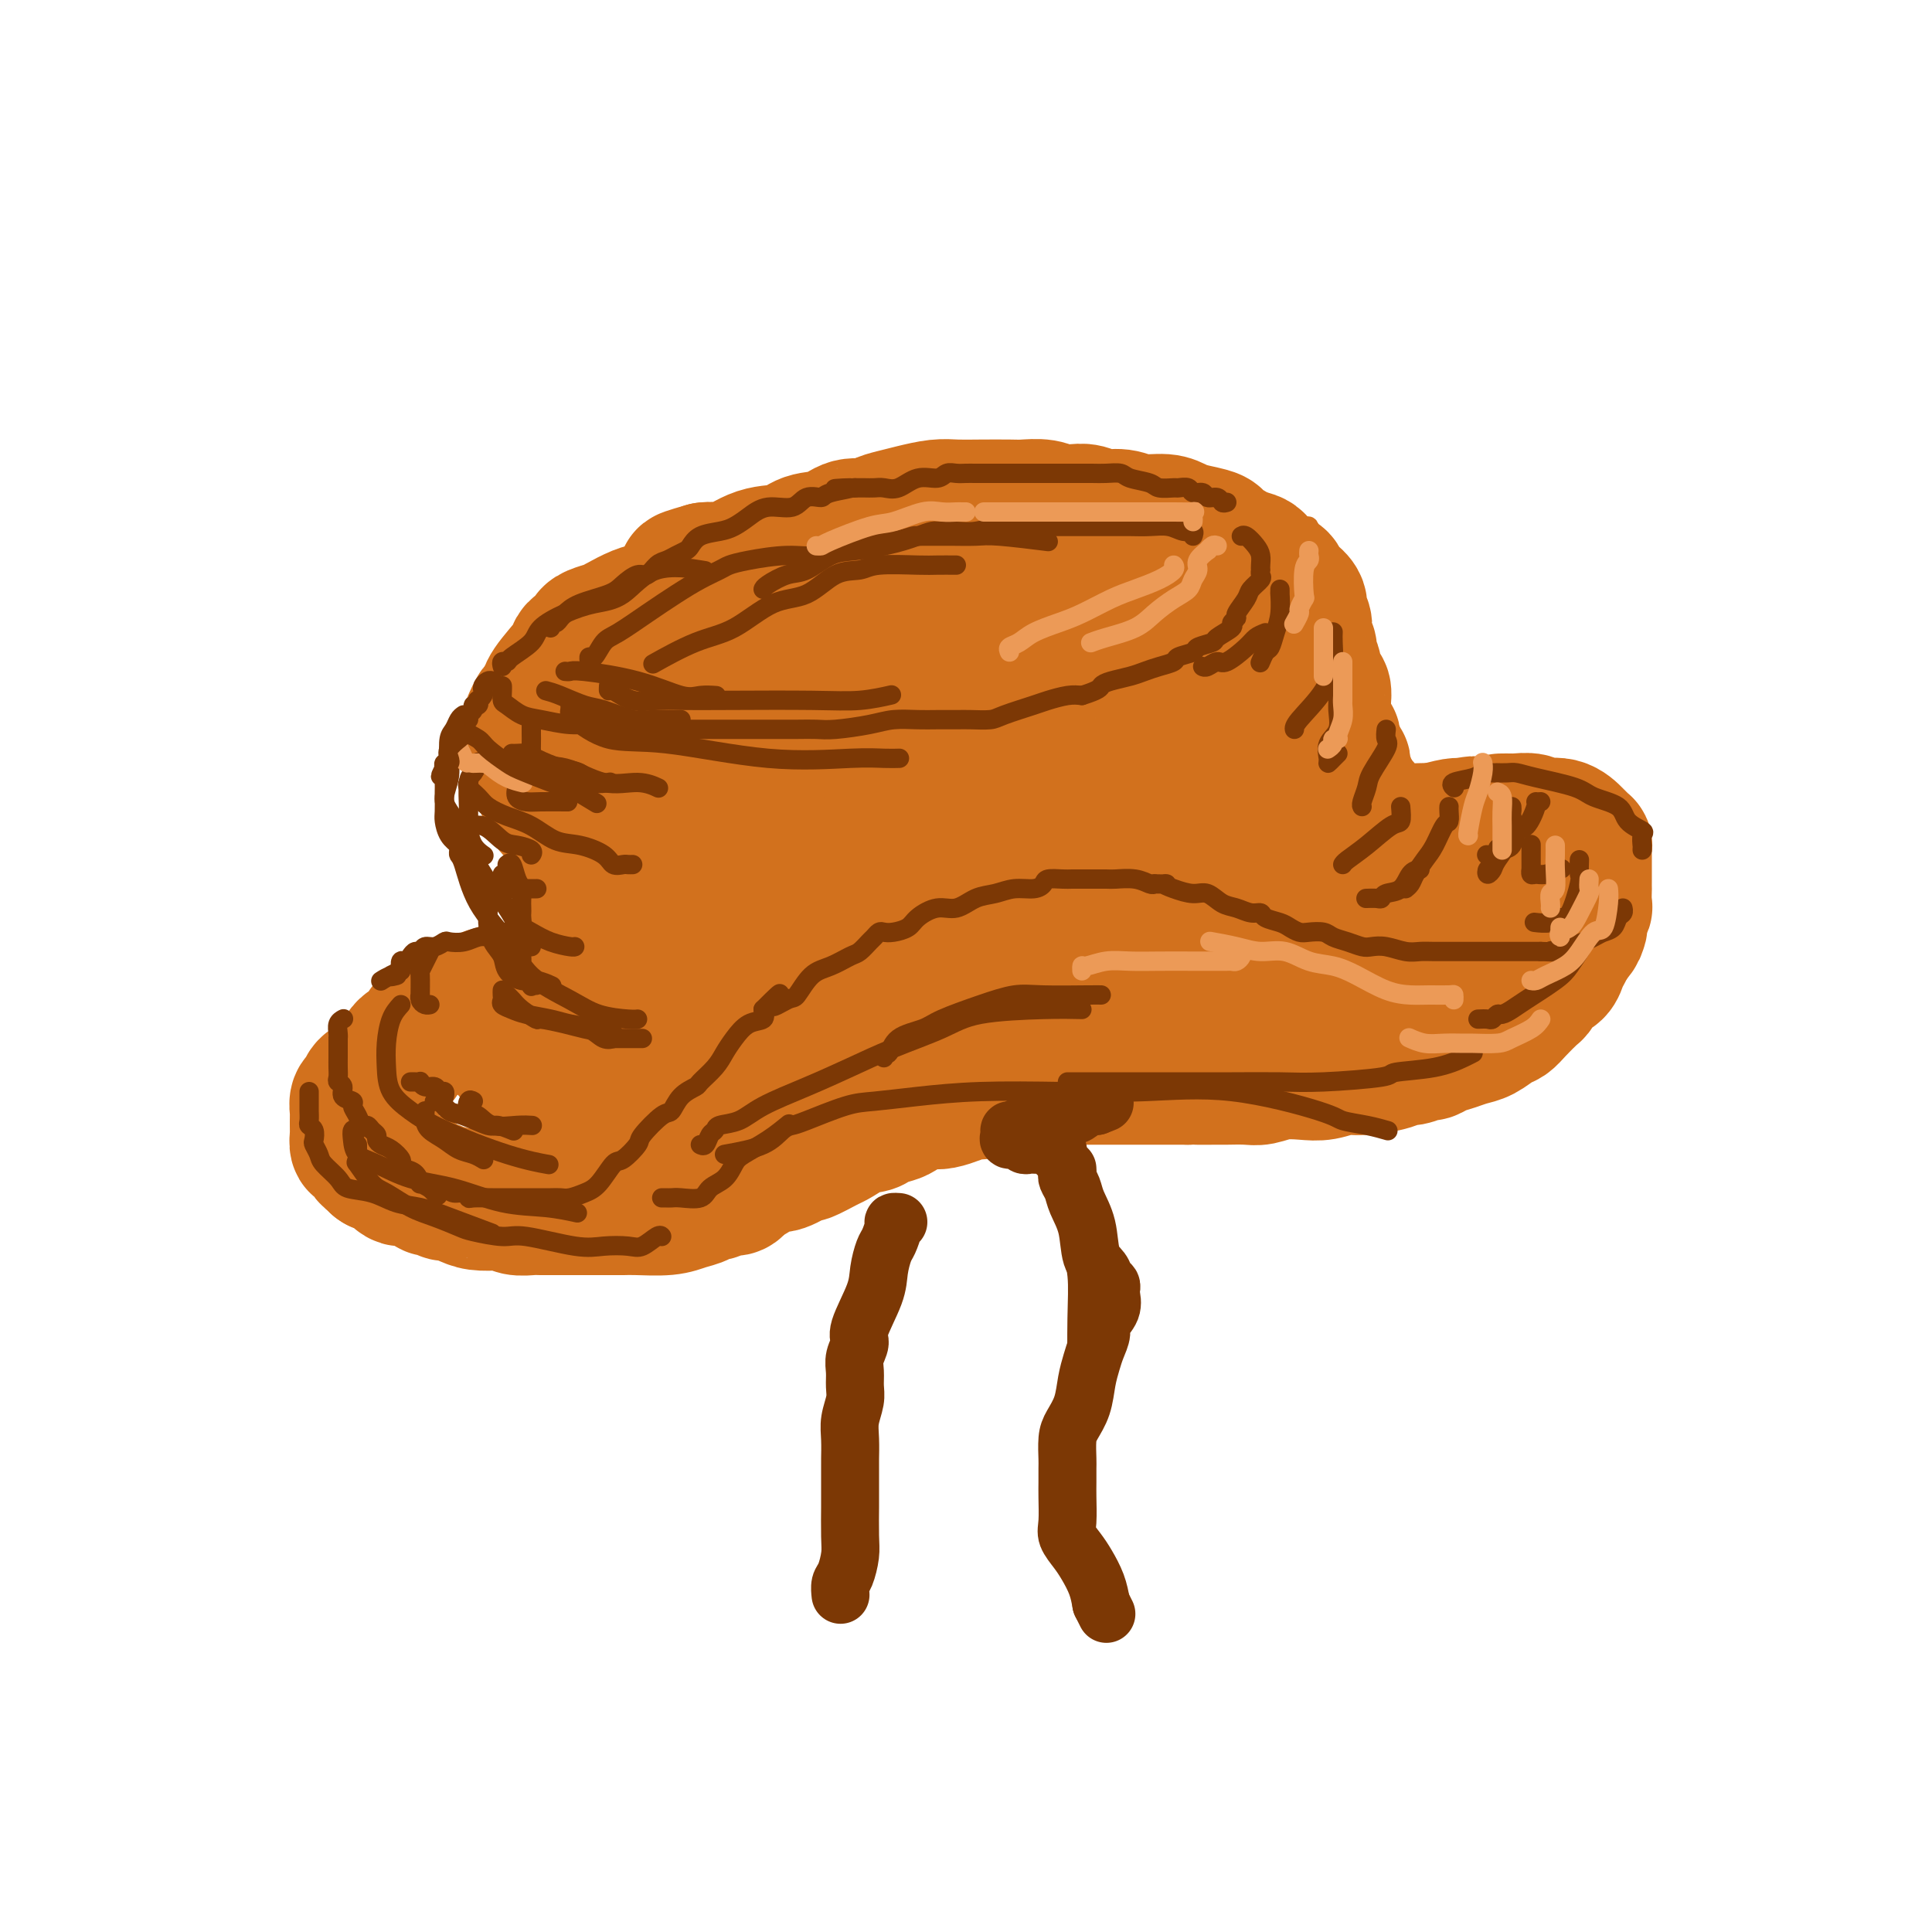 <svg viewBox='0 0 400 400' version='1.1' xmlns='http://www.w3.org/2000/svg' xmlns:xlink='http://www.w3.org/1999/xlink'><g fill='none' stroke='rgb(210,113,29)' stroke-width='28' stroke-linecap='round' stroke-linejoin='round'><path d='M187,131c-0.979,-0.002 -1.957,-0.004 -2,0c-0.043,0.004 0.851,0.015 0,0c-0.851,-0.015 -3.447,-0.057 -5,0c-1.553,0.057 -2.063,0.211 -3,0c-0.937,-0.211 -2.301,-0.789 -3,-1c-0.699,-0.211 -0.734,-0.057 -1,0c-0.266,0.057 -0.765,0.015 -1,0c-0.235,-0.015 -0.208,-0.004 -1,0c-0.792,0.004 -2.404,0.000 -3,0c-0.596,-0.000 -0.175,0.004 -1,0c-0.825,-0.004 -2.895,-0.015 -4,0c-1.105,0.015 -1.244,0.055 -2,0c-0.756,-0.055 -2.129,-0.207 -3,0c-0.871,0.207 -1.241,0.772 -2,1c-0.759,0.228 -1.909,0.117 -3,0c-1.091,-0.117 -2.124,-0.241 -3,0c-0.876,0.241 -1.596,0.849 -2,1c-0.404,0.151 -0.493,-0.153 -1,0c-0.507,0.153 -1.431,0.762 -2,1c-0.569,0.238 -0.781,0.105 -1,0c-0.219,-0.105 -0.444,-0.182 -1,0c-0.556,0.182 -1.445,0.623 -2,1c-0.555,0.377 -0.778,0.688 -1,1'/><path d='M140,135c-3.238,1.013 -2.333,1.045 -3,1c-0.667,-0.045 -2.907,-0.167 -4,0c-1.093,0.167 -1.041,0.623 -2,1c-0.959,0.377 -2.929,0.673 -4,1c-1.071,0.327 -1.241,0.683 -2,1c-0.759,0.317 -2.105,0.596 -3,1c-0.895,0.404 -1.339,0.935 -2,1c-0.661,0.065 -1.539,-0.334 -2,0c-0.461,0.334 -0.506,1.403 -1,2c-0.494,0.597 -1.439,0.723 -2,1c-0.561,0.277 -0.739,0.704 -1,1c-0.261,0.296 -0.605,0.460 -1,1c-0.395,0.540 -0.840,1.454 -1,2c-0.160,0.546 -0.036,0.724 0,1c0.036,0.276 -0.017,0.651 0,1c0.017,0.349 0.103,0.671 0,1c-0.103,0.329 -0.394,0.666 0,1c0.394,0.334 1.473,0.667 2,1c0.527,0.333 0.502,0.667 1,1c0.498,0.333 1.519,0.663 3,1c1.481,0.337 3.421,0.679 5,1c1.579,0.321 2.795,0.621 4,1c1.205,0.379 2.398,0.837 4,1c1.602,0.163 3.613,0.029 5,0c1.387,-0.029 2.150,0.045 3,0c0.850,-0.045 1.787,-0.208 3,0c1.213,0.208 2.701,0.788 4,1c1.299,0.212 2.410,0.057 4,0c1.590,-0.057 3.659,-0.015 5,0c1.341,0.015 1.955,0.004 3,0c1.045,-0.004 2.523,-0.002 4,0'/><path d='M162,159c5.404,0.215 3.413,0.251 3,0c-0.413,-0.251 0.750,-0.789 4,-1c3.250,-0.211 8.585,-0.094 11,0c2.415,0.094 1.910,0.164 2,0c0.090,-0.164 0.775,-0.564 2,-1c1.225,-0.436 2.988,-0.909 4,-1c1.012,-0.091 1.272,0.201 2,0c0.728,-0.201 1.925,-0.897 3,-1c1.075,-0.103 2.027,0.385 3,0c0.973,-0.385 1.967,-1.642 3,-2c1.033,-0.358 2.104,0.185 4,0c1.896,-0.185 4.618,-1.096 7,-2c2.382,-0.904 4.423,-1.801 5,-2c0.577,-0.199 -0.309,0.299 1,0c1.309,-0.299 4.813,-1.394 7,-2c2.187,-0.606 3.057,-0.722 4,-1c0.943,-0.278 1.959,-0.718 3,-1c1.041,-0.282 2.107,-0.405 3,-1c0.893,-0.595 1.611,-1.661 2,-2c0.389,-0.339 0.448,0.050 1,0c0.552,-0.050 1.598,-0.538 2,-1c0.402,-0.462 0.160,-0.897 0,-1c-0.160,-0.103 -0.239,0.127 0,0c0.239,-0.127 0.796,-0.609 1,-1c0.204,-0.391 0.055,-0.689 0,-1c-0.055,-0.311 -0.015,-0.633 0,-1c0.015,-0.367 0.004,-0.779 0,-1c-0.004,-0.221 -0.001,-0.252 0,-1c0.001,-0.748 0.000,-2.214 0,-3c-0.000,-0.786 -0.000,-0.893 0,-1'/><path d='M239,131c0.119,-1.499 -0.085,-0.248 -1,0c-0.915,0.248 -2.542,-0.508 -4,-1c-1.458,-0.492 -2.746,-0.721 -4,-1c-1.254,-0.279 -2.475,-0.607 -5,-1c-2.525,-0.393 -6.353,-0.851 -8,-1c-1.647,-0.149 -1.111,0.012 -2,0c-0.889,-0.012 -3.201,-0.195 -8,0c-4.799,0.195 -12.085,0.770 -15,1c-2.915,0.230 -1.457,0.115 0,0'/><path d='M111,158c0.059,-0.124 0.117,-0.249 0,0c-0.117,0.249 -0.410,0.871 0,2c0.410,1.129 1.525,2.764 2,4c0.475,1.236 0.312,2.073 1,3c0.688,0.927 2.226,1.943 3,3c0.774,1.057 0.782,2.156 1,3c0.218,0.844 0.646,1.433 1,2c0.354,0.567 0.635,1.111 1,2c0.365,0.889 0.816,2.122 1,3c0.184,0.878 0.102,1.401 0,2c-0.102,0.599 -0.223,1.275 0,2c0.223,0.725 0.792,1.500 1,2c0.208,0.500 0.056,0.725 0,1c-0.056,0.275 -0.015,0.598 0,1c0.015,0.402 0.004,0.882 0,1c-0.004,0.118 -0.001,-0.125 0,0c0.001,0.125 0.001,0.619 0,1c-0.001,0.381 -0.003,0.650 0,1c0.003,0.350 0.012,0.783 0,1c-0.012,0.217 -0.045,0.219 0,1c0.045,0.781 0.167,2.341 0,3c-0.167,0.659 -0.623,0.418 -1,1c-0.377,0.582 -0.675,1.988 -1,3c-0.325,1.012 -0.678,1.630 -1,2c-0.322,0.370 -0.612,0.491 -1,1c-0.388,0.509 -0.874,1.406 -1,2c-0.126,0.594 0.107,0.884 0,1c-0.107,0.116 -0.553,0.058 -1,0'/><path d='M116,206c-1.118,1.534 -0.914,0.368 -1,0c-0.086,-0.368 -0.462,0.062 -1,1c-0.538,0.938 -1.239,2.384 -2,3c-0.761,0.616 -1.581,0.404 -2,1c-0.419,0.596 -0.438,2.002 -1,3c-0.562,0.998 -1.666,1.587 -2,2c-0.334,0.413 0.102,0.650 0,1c-0.102,0.350 -0.744,0.814 -1,1c-0.256,0.186 -0.128,0.093 0,0'/><path d='M104,205c-0.342,0.424 -0.685,0.848 -1,1c-0.315,0.152 -0.603,0.031 -1,0c-0.397,-0.031 -0.905,0.030 -1,0c-0.095,-0.030 0.221,-0.149 0,0c-0.221,0.149 -0.979,0.565 -2,1c-1.021,0.435 -2.303,0.889 -3,1c-0.697,0.111 -0.807,-0.122 -1,0c-0.193,0.122 -0.469,0.599 -1,1c-0.531,0.401 -1.316,0.726 -2,1c-0.684,0.274 -1.268,0.496 -2,1c-0.732,0.504 -1.613,1.290 -2,2c-0.387,0.710 -0.279,1.346 -1,2c-0.721,0.654 -2.272,1.327 -3,2c-0.728,0.673 -0.633,1.345 -1,2c-0.367,0.655 -1.197,1.293 -2,2c-0.803,0.707 -1.578,1.484 -2,2c-0.422,0.516 -0.491,0.772 -1,1c-0.509,0.228 -1.457,0.428 -2,1c-0.543,0.572 -0.681,1.515 -1,2c-0.319,0.485 -0.817,0.511 -1,1c-0.183,0.489 -0.049,1.441 0,2c0.049,0.559 0.013,0.726 0,1c-0.013,0.274 -0.004,0.656 0,1c0.004,0.344 0.004,0.651 0,1c-0.004,0.349 -0.012,0.741 0,1c0.012,0.259 0.045,0.384 0,1c-0.045,0.616 -0.167,1.723 0,2c0.167,0.277 0.622,-0.276 1,0c0.378,0.276 0.679,1.382 1,2c0.321,0.618 0.663,0.748 1,1c0.337,0.252 0.668,0.626 1,1'/><path d='M78,241c0.747,0.593 0.614,0.076 1,0c0.386,-0.076 1.293,0.290 2,1c0.707,0.710 1.216,1.763 2,2c0.784,0.237 1.843,-0.344 3,0c1.157,0.344 2.410,1.612 3,2c0.590,0.388 0.516,-0.102 1,0c0.484,0.102 1.527,0.798 2,1c0.473,0.202 0.378,-0.091 1,0c0.622,0.091 1.961,0.564 3,1c1.039,0.436 1.777,0.835 3,1c1.223,0.165 2.932,0.097 4,0c1.068,-0.097 1.497,-0.222 2,0c0.503,0.222 1.081,0.792 2,1c0.919,0.208 2.179,0.056 3,0c0.821,-0.056 1.202,-0.015 2,0c0.798,0.015 2.013,0.004 3,0c0.987,-0.004 1.745,-0.001 3,0c1.255,0.001 3.008,0.000 4,0c0.992,-0.000 1.224,0.001 2,0c0.776,-0.001 2.097,-0.003 3,0c0.903,0.003 1.387,0.012 2,0c0.613,-0.012 1.354,-0.046 3,0c1.646,0.046 4.198,0.171 6,0c1.802,-0.171 2.853,-0.638 4,-1c1.147,-0.362 2.391,-0.618 3,-1c0.609,-0.382 0.583,-0.890 1,-1c0.417,-0.110 1.278,0.178 2,0c0.722,-0.178 1.307,-0.821 2,-1c0.693,-0.179 1.494,0.106 2,0c0.506,-0.106 0.716,-0.602 1,-1c0.284,-0.398 0.642,-0.699 1,-1'/><path d='M154,244c2.835,-1.113 1.924,-0.895 2,-1c0.076,-0.105 1.141,-0.534 2,-1c0.859,-0.466 1.512,-0.969 2,-1c0.488,-0.031 0.811,0.410 2,0c1.189,-0.410 3.244,-1.672 4,-2c0.756,-0.328 0.214,0.276 1,0c0.786,-0.276 2.900,-1.432 4,-2c1.100,-0.568 1.185,-0.547 2,-1c0.815,-0.453 2.358,-1.379 3,-2c0.642,-0.621 0.383,-0.939 1,-1c0.617,-0.061 2.111,0.133 3,0c0.889,-0.133 1.172,-0.594 2,-1c0.828,-0.406 2.201,-0.758 3,-1c0.799,-0.242 1.022,-0.374 2,-1c0.978,-0.626 2.709,-1.744 4,-2c1.291,-0.256 2.140,0.352 4,0c1.860,-0.352 4.729,-1.662 6,-2c1.271,-0.338 0.944,0.298 2,0c1.056,-0.298 3.495,-1.530 5,-2c1.505,-0.470 2.075,-0.179 3,0c0.925,0.179 2.206,0.244 3,0c0.794,-0.244 1.102,-0.797 2,-1c0.898,-0.203 2.385,-0.054 4,0c1.615,0.054 3.358,0.015 4,0c0.642,-0.015 0.182,-0.004 1,0c0.818,0.004 2.913,0.001 4,0c1.087,-0.001 1.167,-0.000 2,0c0.833,0.000 2.419,0.000 4,0c1.581,-0.000 3.156,-0.000 4,0c0.844,0.000 0.955,0.000 2,0c1.045,-0.000 3.022,-0.000 5,0'/><path d='M246,223c6.107,-0.154 2.373,-0.040 2,0c-0.373,0.040 2.615,0.007 4,0c1.385,-0.007 1.168,0.012 2,0c0.832,-0.012 2.714,-0.055 4,0c1.286,0.055 1.975,0.207 3,0c1.025,-0.207 2.385,-0.773 4,-1c1.615,-0.227 3.483,-0.116 5,0c1.517,0.116 2.682,0.237 4,0c1.318,-0.237 2.789,-0.833 4,-1c1.211,-0.167 2.164,0.095 4,0c1.836,-0.095 4.557,-0.546 6,-1c1.443,-0.454 1.607,-0.909 2,-1c0.393,-0.091 1.014,0.183 2,0c0.986,-0.183 2.336,-0.823 3,-1c0.664,-0.177 0.642,0.108 1,0c0.358,-0.108 1.097,-0.610 2,-1c0.903,-0.390 1.971,-0.667 3,-1c1.029,-0.333 2.018,-0.721 3,-1c0.982,-0.279 1.958,-0.450 3,-1c1.042,-0.550 2.149,-1.480 3,-2c0.851,-0.520 1.447,-0.629 2,-1c0.553,-0.371 1.064,-1.003 2,-2c0.936,-0.997 2.296,-2.360 3,-3c0.704,-0.640 0.752,-0.556 1,-1c0.248,-0.444 0.696,-1.417 1,-2c0.304,-0.583 0.463,-0.775 1,-1c0.537,-0.225 1.453,-0.483 2,-1c0.547,-0.517 0.724,-1.293 1,-2c0.276,-0.707 0.650,-1.345 1,-2c0.350,-0.655 0.675,-1.328 1,-2'/><path d='M325,195c2.946,-3.356 1.311,-2.245 1,-2c-0.311,0.245 0.701,-0.377 1,-1c0.299,-0.623 -0.116,-1.248 0,-2c0.116,-0.752 0.763,-1.633 1,-2c0.237,-0.367 0.063,-0.221 0,-1c-0.063,-0.779 -0.017,-2.484 0,-3c0.017,-0.516 0.005,0.156 0,0c-0.005,-0.156 -0.001,-1.141 0,-2c0.001,-0.859 0.000,-1.593 0,-2c-0.000,-0.407 0.001,-0.486 0,-1c-0.001,-0.514 -0.004,-1.461 0,-2c0.004,-0.539 0.013,-0.668 0,-1c-0.013,-0.332 -0.050,-0.867 0,-1c0.050,-0.133 0.185,0.137 0,0c-0.185,-0.137 -0.692,-0.682 -1,-1c-0.308,-0.318 -0.419,-0.411 -1,-1c-0.581,-0.589 -1.632,-1.674 -3,-2c-1.368,-0.326 -3.053,0.109 -4,0c-0.947,-0.109 -1.154,-0.761 -2,-1c-0.846,-0.239 -2.330,-0.064 -3,0c-0.670,0.064 -0.527,0.017 -1,0c-0.473,-0.017 -1.564,-0.005 -2,0c-0.436,0.005 -0.218,0.002 0,0'/><path d='M256,168c-0.027,-0.006 -0.054,-0.013 -1,0c-0.946,0.013 -2.812,0.045 -4,0c-1.188,-0.045 -1.700,-0.167 -4,0c-2.300,0.167 -6.390,0.622 -9,1c-2.610,0.378 -3.740,0.680 -7,1c-3.260,0.320 -8.651,0.659 -12,1c-3.349,0.341 -4.655,0.684 -6,1c-1.345,0.316 -2.729,0.606 -4,1c-1.271,0.394 -2.430,0.892 -4,1c-1.570,0.108 -3.553,-0.174 -5,0c-1.447,0.174 -2.360,0.805 -4,1c-1.640,0.195 -4.008,-0.045 -6,0c-1.992,0.045 -3.609,0.375 -5,1c-1.391,0.625 -2.555,1.546 -4,2c-1.445,0.454 -3.171,0.442 -5,1c-1.829,0.558 -3.761,1.684 -5,2c-1.239,0.316 -1.785,-0.180 -2,0c-0.215,0.180 -0.098,1.036 -2,2c-1.902,0.964 -5.824,2.037 -8,3c-2.176,0.963 -2.606,1.817 -4,3c-1.394,1.183 -3.751,2.695 -5,4c-1.249,1.305 -1.390,2.401 -2,3c-0.610,0.599 -1.689,0.700 -2,1c-0.311,0.300 0.146,0.799 0,1c-0.146,0.201 -0.895,0.106 -1,0c-0.105,-0.106 0.433,-0.221 0,0c-0.433,0.221 -1.838,0.777 -2,1c-0.162,0.223 0.919,0.111 2,0'/><path d='M145,199c-2.164,2.015 -0.574,0.554 1,0c1.574,-0.554 3.133,-0.201 5,0c1.867,0.201 4.043,0.251 6,0c1.957,-0.251 3.695,-0.803 5,-1c1.305,-0.197 2.175,-0.039 3,0c0.825,0.039 1.604,-0.042 2,0c0.396,0.042 0.410,0.206 1,0c0.590,-0.206 1.757,-0.782 3,-1c1.243,-0.218 2.563,-0.080 4,0c1.437,0.080 2.990,0.100 6,0c3.010,-0.100 7.478,-0.320 9,0c1.522,0.320 0.097,1.179 -1,2c-1.097,0.821 -1.866,1.603 -4,3c-2.134,1.397 -5.633,3.408 -9,5c-3.367,1.592 -6.601,2.764 -11,4c-4.399,1.236 -9.964,2.537 -14,4c-4.036,1.463 -6.545,3.090 -10,4c-3.455,0.910 -7.858,1.105 -11,2c-3.142,0.895 -5.023,2.492 -7,3c-1.977,0.508 -4.049,-0.071 -5,0c-0.951,0.071 -0.780,0.793 -1,1c-0.220,0.207 -0.833,-0.099 -1,0c-0.167,0.099 0.110,0.604 0,1c-0.110,0.396 -0.607,0.683 -1,1c-0.393,0.317 -0.683,0.662 -1,1c-0.317,0.338 -0.662,0.668 -1,1c-0.338,0.332 -0.669,0.666 -1,1'/><path d='M112,230c-1.141,1.157 -0.994,1.049 -1,1c-0.006,-0.049 -0.166,-0.040 1,0c1.166,0.040 3.657,0.112 6,0c2.343,-0.112 4.539,-0.407 8,-1c3.461,-0.593 8.187,-1.484 12,-2c3.813,-0.516 6.714,-0.658 10,-1c3.286,-0.342 6.957,-0.885 11,-2c4.043,-1.115 8.456,-2.804 12,-4c3.544,-1.196 6.217,-1.900 10,-3c3.783,-1.100 8.675,-2.596 13,-4c4.325,-1.404 8.084,-2.716 12,-4c3.916,-1.284 7.988,-2.540 13,-4c5.012,-1.460 10.965,-3.124 15,-4c4.035,-0.876 6.153,-0.965 7,-1c0.847,-0.035 0.424,-0.018 0,0'/><path d='M278,190c-0.389,-0.000 -0.778,-0.001 -1,0c-0.222,0.001 -0.278,0.002 -3,0c-2.722,-0.002 -8.110,-0.008 -13,0c-4.890,0.008 -9.282,0.030 -14,0c-4.718,-0.030 -9.763,-0.112 -15,0c-5.237,0.112 -10.668,0.420 -15,1c-4.332,0.580 -7.566,1.434 -10,2c-2.434,0.566 -4.066,0.845 -5,1c-0.934,0.155 -1.168,0.186 -1,0c0.168,-0.186 0.737,-0.588 2,-1c1.263,-0.412 3.218,-0.832 4,-1c0.782,-0.168 0.391,-0.084 0,0'/><path d='M242,140c0.026,-0.102 0.052,-0.204 0,0c-0.052,0.204 -0.183,0.716 0,1c0.183,0.284 0.679,0.342 1,1c0.321,0.658 0.468,1.918 1,3c0.532,1.082 1.451,1.987 2,3c0.549,1.013 0.729,2.134 1,3c0.271,0.866 0.632,1.478 1,2c0.368,0.522 0.743,0.956 1,2c0.257,1.044 0.397,2.699 1,4c0.603,1.301 1.668,2.247 2,3c0.332,0.753 -0.071,1.314 0,2c0.071,0.686 0.615,1.497 1,2c0.385,0.503 0.611,0.697 1,1c0.389,0.303 0.942,0.716 2,1c1.058,0.284 2.622,0.440 4,1c1.378,0.560 2.571,1.523 5,2c2.429,0.477 6.094,0.467 9,1c2.906,0.533 5.054,1.608 7,2c1.946,0.392 3.690,0.102 5,0c1.310,-0.102 2.187,-0.016 3,0c0.813,0.016 1.562,-0.038 2,0c0.438,0.038 0.564,0.168 1,0c0.436,-0.168 1.180,-0.633 2,-1c0.820,-0.367 1.715,-0.634 3,-1c1.285,-0.366 2.961,-0.829 4,-1c1.039,-0.171 1.440,-0.049 2,0c0.560,0.049 1.280,0.024 2,0'/><path d='M305,171c3.697,-0.392 0.938,0.129 0,0c-0.938,-0.129 -0.055,-0.908 1,0c1.055,0.908 2.282,3.504 3,5c0.718,1.496 0.928,1.893 1,3c0.072,1.107 0.008,2.926 0,4c-0.008,1.074 0.042,1.403 0,2c-0.042,0.597 -0.175,1.460 0,2c0.175,0.540 0.657,0.755 0,1c-0.657,0.245 -2.452,0.520 -4,1c-1.548,0.480 -2.850,1.166 -5,2c-2.150,0.834 -5.149,1.817 -8,3c-2.851,1.183 -5.555,2.566 -9,4c-3.445,1.434 -7.630,2.920 -11,4c-3.370,1.080 -5.926,1.753 -8,2c-2.074,0.247 -3.666,0.066 -5,0c-1.334,-0.066 -2.409,-0.018 -3,0c-0.591,0.018 -0.698,0.005 -1,0c-0.302,-0.005 -0.801,-0.001 -1,0c-0.199,0.001 -0.100,0.001 0,0'/><path d='M267,199c-1.751,0.784 -3.502,1.569 -4,2c-0.498,0.431 0.258,0.510 -4,1c-4.258,0.490 -13.529,1.393 -20,2c-6.471,0.607 -10.142,0.920 -15,1c-4.858,0.080 -10.901,-0.072 -16,0c-5.099,0.072 -9.253,0.369 -13,0c-3.747,-0.369 -7.089,-1.402 -10,-2c-2.911,-0.598 -5.393,-0.760 -7,-1c-1.607,-0.240 -2.338,-0.559 -3,-1c-0.662,-0.441 -1.255,-1.003 -2,-2c-0.745,-0.997 -1.641,-2.428 -2,-3c-0.359,-0.572 -0.179,-0.286 0,0'/><path d='M168,179c-0.417,-0.005 -0.833,-0.009 -1,0c-0.167,0.009 -0.083,0.032 -1,0c-0.917,-0.032 -2.834,-0.117 -5,0c-2.166,0.117 -4.581,0.438 -7,1c-2.419,0.562 -4.841,1.366 -7,2c-2.159,0.634 -4.057,1.098 -6,2c-1.943,0.902 -3.933,2.242 -5,3c-1.067,0.758 -1.210,0.935 -1,1c0.210,0.065 0.774,0.019 1,0c0.226,-0.019 0.113,-0.009 0,0'/><path d='M154,171c-0.146,-0.173 -0.293,-0.346 -2,0c-1.707,0.346 -4.976,1.209 -7,2c-2.024,0.791 -2.805,1.508 -3,2c-0.195,0.492 0.196,0.759 0,1c-0.196,0.241 -0.980,0.456 0,1c0.980,0.544 3.726,1.416 10,2c6.274,0.584 16.078,0.881 20,1c3.922,0.119 1.961,0.059 0,0'/><path d='M313,172c-0.311,-0.000 -0.622,-0.000 -1,0c-0.378,0.000 -0.822,0.000 -2,0c-1.178,-0.000 -3.091,-0.000 -4,0c-0.909,0.000 -0.813,0.000 -1,0c-0.187,-0.000 -0.658,-0.000 -1,0c-0.342,0.000 -0.554,0.001 -1,0c-0.446,-0.001 -1.125,-0.004 -2,0c-0.875,0.004 -1.944,0.015 -3,0c-1.056,-0.015 -2.097,-0.056 -4,0c-1.903,0.056 -4.667,0.208 -6,0c-1.333,-0.208 -1.237,-0.775 -2,-1c-0.763,-0.225 -2.387,-0.107 -3,0c-0.613,0.107 -0.215,0.203 0,0c0.215,-0.203 0.247,-0.705 0,-1c-0.247,-0.295 -0.774,-0.384 -1,-1c-0.226,-0.616 -0.151,-1.758 0,-2c0.151,-0.242 0.376,0.415 0,0c-0.376,-0.415 -1.355,-1.904 -2,-3c-0.645,-1.096 -0.958,-1.799 -1,-2c-0.042,-0.201 0.186,0.100 0,0c-0.186,-0.100 -0.786,-0.600 -1,-1c-0.214,-0.400 -0.043,-0.699 0,-1c0.043,-0.301 -0.044,-0.606 0,-1c0.044,-0.394 0.218,-0.879 0,-1c-0.218,-0.121 -0.828,0.121 -1,0c-0.172,-0.121 0.094,-0.606 0,-1c-0.094,-0.394 -0.547,-0.697 -1,-1'/><path d='M276,156c-1.038,-2.964 -0.135,-2.874 0,-3c0.135,-0.126 -0.500,-0.468 -1,-1c-0.500,-0.532 -0.866,-1.255 -1,-2c-0.134,-0.745 -0.035,-1.513 0,-2c0.035,-0.487 0.007,-0.693 0,-1c-0.007,-0.307 0.008,-0.715 0,-1c-0.008,-0.285 -0.040,-0.447 0,-1c0.040,-0.553 0.151,-1.496 0,-2c-0.151,-0.504 -0.562,-0.568 -1,-1c-0.438,-0.432 -0.901,-1.233 -1,-2c-0.099,-0.767 0.166,-1.499 0,-2c-0.166,-0.501 -0.762,-0.769 -1,-1c-0.238,-0.231 -0.117,-0.424 0,-1c0.117,-0.576 0.228,-1.533 0,-2c-0.228,-0.467 -0.797,-0.443 -1,-1c-0.203,-0.557 -0.039,-1.696 0,-2c0.039,-0.304 -0.048,0.227 0,0c0.048,-0.227 0.230,-1.213 0,-2c-0.230,-0.787 -0.871,-1.377 -1,-2c-0.129,-0.623 0.254,-1.280 0,-2c-0.254,-0.720 -1.145,-1.503 -2,-2c-0.855,-0.497 -1.672,-0.710 -2,-1c-0.328,-0.290 -0.166,-0.659 0,-1c0.166,-0.341 0.334,-0.655 0,-1c-0.334,-0.345 -1.172,-0.721 -2,-1c-0.828,-0.279 -1.646,-0.460 -2,-1c-0.354,-0.540 -0.244,-1.440 -1,-2c-0.756,-0.560 -2.378,-0.780 -4,-1'/><path d='M256,115c-2.132,-2.035 -0.962,-1.123 -1,-1c-0.038,0.123 -1.284,-0.544 -2,-1c-0.716,-0.456 -0.903,-0.701 -1,-1c-0.097,-0.299 -0.105,-0.654 -1,-1c-0.895,-0.346 -2.679,-0.685 -4,-1c-1.321,-0.315 -2.181,-0.605 -3,-1c-0.819,-0.395 -1.598,-0.894 -3,-1c-1.402,-0.106 -3.428,0.182 -5,0c-1.572,-0.182 -2.689,-0.832 -4,-1c-1.311,-0.168 -2.814,0.147 -4,0c-1.186,-0.147 -2.054,-0.757 -3,-1c-0.946,-0.243 -1.969,-0.118 -3,0c-1.031,0.118 -2.070,0.228 -3,0c-0.930,-0.228 -1.750,-0.793 -3,-1c-1.250,-0.207 -2.931,-0.056 -4,0c-1.069,0.056 -1.528,0.018 -3,0c-1.472,-0.018 -3.958,-0.016 -6,0c-2.042,0.016 -3.639,0.045 -5,0c-1.361,-0.045 -2.484,-0.166 -4,0c-1.516,0.166 -3.423,0.617 -5,1c-1.577,0.383 -2.822,0.698 -4,1c-1.178,0.302 -2.290,0.590 -3,1c-0.710,0.410 -1.020,0.940 -2,1c-0.980,0.060 -2.630,-0.351 -4,0c-1.370,0.351 -2.460,1.464 -4,2c-1.540,0.536 -3.529,0.494 -5,1c-1.471,0.506 -2.425,1.561 -4,2c-1.575,0.439 -3.773,0.262 -6,1c-2.227,0.738 -4.484,2.391 -6,3c-1.516,0.609 -2.290,0.174 -3,0c-0.710,-0.174 -1.355,-0.087 -2,0'/><path d='M146,118c-7.635,2.177 -2.724,1.121 -1,1c1.724,-0.121 0.260,0.695 -1,2c-1.260,1.305 -2.316,3.099 -3,4c-0.684,0.901 -0.996,0.910 -2,2c-1.004,1.090 -2.700,3.263 -4,5c-1.300,1.737 -2.205,3.040 -3,4c-0.795,0.960 -1.481,1.577 -2,2c-0.519,0.423 -0.870,0.652 -1,1c-0.130,0.348 -0.037,0.814 0,1c0.037,0.186 0.019,0.093 0,0'/><path d='M245,137c0.113,-0.226 0.226,-0.452 1,0c0.774,0.452 2.208,1.583 3,2c0.792,0.417 0.940,0.119 1,0c0.060,-0.119 0.030,-0.060 0,0'/><path d='M205,118c-1.305,0.000 -2.610,0.000 -4,0c-1.390,-0.000 -2.864,-0.000 -4,0c-1.136,0.000 -1.935,0.000 -3,0c-1.065,-0.000 -2.396,-0.000 -4,0c-1.604,0.000 -3.481,0.000 -5,0c-1.519,-0.000 -2.679,-0.000 -4,0c-1.321,0.000 -2.803,0.000 -4,0c-1.197,-0.000 -2.108,-0.000 -3,0c-0.892,0.000 -1.765,0.002 -3,0c-1.235,-0.002 -2.834,-0.006 -4,0c-1.166,0.006 -1.900,0.024 -3,0c-1.100,-0.024 -2.565,-0.090 -4,0c-1.435,0.090 -2.839,0.335 -4,1c-1.161,0.665 -2.081,1.749 -3,2c-0.919,0.251 -1.839,-0.332 -3,0c-1.161,0.332 -2.564,1.579 -4,2c-1.436,0.421 -2.906,0.014 -4,0c-1.094,-0.014 -1.811,0.363 -3,1c-1.189,0.637 -2.851,1.533 -4,2c-1.149,0.467 -1.787,0.506 -3,1c-1.213,0.494 -3.003,1.442 -4,2c-0.997,0.558 -1.202,0.727 -2,1c-0.798,0.273 -2.189,0.650 -3,1c-0.811,0.350 -1.040,0.671 -1,1c0.040,0.329 0.351,0.665 0,1c-0.351,0.335 -1.362,0.670 -2,1c-0.638,0.330 -0.903,0.655 -1,1c-0.097,0.345 -0.026,0.708 -1,2c-0.974,1.292 -2.993,3.512 -4,5c-1.007,1.488 -1.004,2.244 -1,3'/><path d='M113,145c-1.939,2.498 -1.788,1.742 -2,2c-0.212,0.258 -0.788,1.531 -1,2c-0.212,0.469 -0.061,0.134 0,0c0.061,-0.134 0.030,-0.067 0,0'/></g>
<g fill='none' stroke='rgb(210,113,29)' stroke-width='4' stroke-linecap='round' stroke-linejoin='round'><path d='M274,116c0.014,-0.328 0.029,-0.656 0,-1c-0.029,-0.344 -0.101,-0.704 0,-1c0.101,-0.296 0.374,-0.528 0,-1c-0.374,-0.472 -1.394,-1.184 -2,-2c-0.606,-0.816 -0.797,-1.737 -1,-2c-0.203,-0.263 -0.416,0.132 -1,0c-0.584,-0.132 -1.538,-0.792 -2,-1c-0.462,-0.208 -0.432,0.035 -1,0c-0.568,-0.035 -1.735,-0.348 -3,-1c-1.265,-0.652 -2.629,-1.643 -4,-2c-1.371,-0.357 -2.748,-0.082 -4,0c-1.252,0.082 -2.377,-0.031 -3,0c-0.623,0.031 -0.744,0.204 -1,0c-0.256,-0.204 -0.649,-0.787 -1,-1c-0.351,-0.213 -0.662,-0.057 -1,0c-0.338,0.057 -0.702,0.015 -1,0c-0.298,-0.015 -0.528,-0.004 -1,0c-0.472,0.004 -1.186,0.001 -2,0c-0.814,-0.001 -1.730,-0.000 -2,0c-0.270,0.000 0.105,0.000 -1,0c-1.105,-0.000 -3.691,-0.000 -5,0c-1.309,0.000 -1.341,0.000 -2,0c-0.659,-0.000 -1.947,-0.000 -3,0c-1.053,0.000 -1.872,0.000 -3,0c-1.128,-0.000 -2.564,-0.000 -4,0'/><path d='M226,104c-5.955,-0.158 -3.841,-0.053 -4,0c-0.159,0.053 -2.589,0.054 -5,0c-2.411,-0.054 -4.803,-0.164 -6,0c-1.197,0.164 -1.201,0.601 -2,1c-0.799,0.399 -2.394,0.759 -4,1c-1.606,0.241 -3.224,0.364 -5,1c-1.776,0.636 -3.709,1.787 -6,3c-2.291,1.213 -4.940,2.490 -6,3c-1.060,0.510 -0.530,0.255 0,0'/></g>
<g fill='none' stroke='rgb(124,56,5)' stroke-width='4' stroke-linecap='round' stroke-linejoin='round'><path d='M254,104c-0.366,0.122 -0.732,0.244 -1,0c-0.268,-0.244 -0.438,-0.854 -1,-1c-0.562,-0.146 -1.517,0.171 -2,0c-0.483,-0.171 -0.495,-0.831 -1,-1c-0.505,-0.169 -1.505,0.152 -2,0c-0.495,-0.152 -0.487,-0.776 -1,-1c-0.513,-0.224 -1.549,-0.049 -2,0c-0.451,0.049 -0.318,-0.029 -1,0c-0.682,0.029 -2.178,0.165 -3,0c-0.822,-0.165 -0.970,-0.633 -2,-1c-1.030,-0.367 -2.941,-0.634 -4,-1c-1.059,-0.366 -1.265,-0.830 -2,-1c-0.735,-0.170 -2.001,-0.046 -3,0c-0.999,0.046 -1.733,0.012 -3,0c-1.267,-0.012 -3.066,-0.003 -4,0c-0.934,0.003 -1.002,0.001 -2,0c-0.998,-0.001 -2.928,-0.000 -4,0c-1.072,0.000 -1.288,0.000 -2,0c-0.712,-0.000 -1.920,-0.000 -3,0c-1.080,0.000 -2.032,0.000 -3,0c-0.968,-0.000 -1.950,-0.001 -3,0c-1.050,0.001 -2.166,0.005 -3,0c-0.834,-0.005 -1.384,-0.017 -2,0c-0.616,0.017 -1.298,0.065 -2,0c-0.702,-0.065 -1.423,-0.242 -2,0c-0.577,0.242 -1.008,0.902 -2,1c-0.992,0.098 -2.545,-0.366 -4,0c-1.455,0.366 -2.813,1.562 -4,2c-1.187,0.438 -2.205,0.117 -3,0c-0.795,-0.117 -1.368,-0.032 -2,0c-0.632,0.032 -1.323,0.009 -2,0c-0.677,-0.009 -1.338,-0.005 -2,0'/><path d='M177,101c-8.050,0.422 -2.174,-0.023 -1,0c1.174,0.023 -2.352,0.512 -4,1c-1.648,0.488 -1.417,0.974 -2,1c-0.583,0.026 -1.980,-0.407 -3,0c-1.020,0.407 -1.665,1.653 -3,2c-1.335,0.347 -3.362,-0.206 -5,0c-1.638,0.206 -2.887,1.172 -4,2c-1.113,0.828 -2.090,1.517 -3,2c-0.910,0.483 -1.752,0.759 -3,1c-1.248,0.241 -2.901,0.446 -4,1c-1.099,0.554 -1.645,1.456 -2,2c-0.355,0.544 -0.518,0.728 -1,1c-0.482,0.272 -1.283,0.632 -2,1c-0.717,0.368 -1.351,0.746 -2,1c-0.649,0.254 -1.315,0.386 -2,1c-0.685,0.614 -1.391,1.711 -2,2c-0.609,0.289 -1.123,-0.231 -2,0c-0.877,0.231 -2.119,1.213 -3,2c-0.881,0.787 -1.402,1.378 -3,2c-1.598,0.622 -4.274,1.276 -6,2c-1.726,0.724 -2.501,1.518 -3,2c-0.499,0.482 -0.722,0.651 -1,1c-0.278,0.349 -0.611,0.877 -1,1c-0.389,0.123 -0.836,-0.159 -1,0c-0.164,0.159 -0.047,0.760 0,1c0.047,0.240 0.023,0.120 0,0'/><path d='M104,142c0.012,0.212 0.024,0.424 0,1c-0.024,0.576 -0.083,1.517 0,2c0.083,0.483 0.307,0.507 1,1c0.693,0.493 1.854,1.457 3,2c1.146,0.543 2.276,0.667 4,1c1.724,0.333 4.042,0.874 6,1c1.958,0.126 3.556,-0.162 5,0c1.444,0.162 2.734,0.776 4,1c1.266,0.224 2.508,0.060 4,0c1.492,-0.060 3.234,-0.016 5,0c1.766,0.016 3.556,0.004 5,0c1.444,-0.004 2.542,-0.001 4,0c1.458,0.001 3.275,0.000 5,0c1.725,-0.000 3.357,0.001 5,0c1.643,-0.001 3.296,-0.003 5,0c1.704,0.003 3.459,0.011 5,0c1.541,-0.011 2.870,-0.041 4,0c1.130,0.041 2.062,0.155 4,0c1.938,-0.155 4.882,-0.577 7,-1c2.118,-0.423 3.409,-0.845 5,-1c1.591,-0.155 3.484,-0.041 5,0c1.516,0.041 2.657,0.009 4,0c1.343,-0.009 2.888,0.005 4,0c1.112,-0.005 1.791,-0.028 3,0c1.209,0.028 2.950,0.109 4,0c1.050,-0.109 1.411,-0.408 3,-1c1.589,-0.592 4.405,-1.478 6,-2c1.595,-0.522 1.968,-0.679 3,-1c1.032,-0.321 2.723,-0.806 4,-1c1.277,-0.194 2.138,-0.097 3,0'/><path d='M224,144c3.778,-1.179 3.725,-1.625 4,-2c0.275,-0.375 0.880,-0.678 2,-1c1.120,-0.322 2.756,-0.664 4,-1c1.244,-0.336 2.096,-0.667 3,-1c0.904,-0.333 1.861,-0.666 3,-1c1.139,-0.334 2.460,-0.667 3,-1c0.540,-0.333 0.299,-0.666 1,-1c0.701,-0.334 2.343,-0.671 3,-1c0.657,-0.329 0.329,-0.651 1,-1c0.671,-0.349 2.342,-0.724 3,-1c0.658,-0.276 0.304,-0.453 1,-1c0.696,-0.547 2.442,-1.463 3,-2c0.558,-0.537 -0.073,-0.696 0,-1c0.073,-0.304 0.850,-0.754 1,-1c0.150,-0.246 -0.328,-0.289 0,-1c0.328,-0.711 1.461,-2.089 2,-3c0.539,-0.911 0.484,-1.354 1,-2c0.516,-0.646 1.602,-1.496 2,-2c0.398,-0.504 0.107,-0.663 0,-1c-0.107,-0.337 -0.031,-0.852 0,-1c0.031,-0.148 0.016,0.072 0,0c-0.016,-0.072 -0.032,-0.436 0,-1c0.032,-0.564 0.114,-1.328 0,-2c-0.114,-0.672 -0.422,-1.252 -1,-2c-0.578,-0.748 -1.425,-1.663 -2,-2c-0.575,-0.337 -0.879,-0.096 -1,0c-0.121,0.096 -0.061,0.048 0,0'/><path d='M99,158c0.083,-0.206 0.166,-0.412 0,0c-0.166,0.412 -0.580,1.442 -1,2c-0.420,0.558 -0.845,0.644 -1,2c-0.155,1.356 -0.040,3.980 0,5c0.040,1.020 0.004,0.435 0,1c-0.004,0.565 0.024,2.281 0,3c-0.024,0.719 -0.099,0.440 0,1c0.099,0.560 0.373,1.958 1,3c0.627,1.042 1.608,1.726 2,2c0.392,0.274 0.196,0.137 0,0'/><path d='M107,194c0.000,0.000 0.100,0.100 0.1,0.1'/><path d='M105,179c0.340,-0.291 0.679,-0.583 1,0c0.321,0.583 0.622,2.040 1,3c0.378,0.960 0.833,1.422 1,2c0.167,0.578 0.046,1.272 0,2c-0.046,0.728 -0.015,1.491 0,2c0.015,0.509 0.016,0.764 0,1c-0.016,0.236 -0.047,0.455 0,1c0.047,0.545 0.173,1.418 0,2c-0.173,0.582 -0.644,0.874 -1,1c-0.356,0.126 -0.598,0.085 -1,0c-0.402,-0.085 -0.964,-0.215 -1,0c-0.036,0.215 0.453,0.776 0,1c-0.453,0.224 -1.847,0.112 -3,0c-1.153,-0.112 -2.066,-0.222 -3,0c-0.934,0.222 -1.889,0.776 -3,1c-1.111,0.224 -2.378,0.116 -3,0c-0.622,-0.116 -0.601,-0.242 -1,0c-0.399,0.242 -1.220,0.852 -2,1c-0.780,0.148 -1.518,-0.166 -2,0c-0.482,0.166 -0.707,0.814 -1,1c-0.293,0.186 -0.653,-0.088 -1,0c-0.347,0.088 -0.681,0.539 -1,1c-0.319,0.461 -0.624,0.932 -1,1c-0.376,0.068 -0.822,-0.266 -1,0c-0.178,0.266 -0.089,1.133 0,2'/><path d='M83,201c-4.065,1.635 -1.729,1.222 -1,1c0.729,-0.222 -0.150,-0.252 -1,0c-0.850,0.252 -1.671,0.786 -2,1c-0.329,0.214 -0.164,0.107 0,0'/><path d='M71,211c0.113,-0.062 0.226,-0.123 0,0c-0.226,0.123 -0.793,0.432 -1,1c-0.207,0.568 -0.056,1.395 0,2c0.056,0.605 0.015,0.987 0,1c-0.015,0.013 -0.004,-0.345 0,0c0.004,0.345 0.001,1.391 0,2c-0.001,0.609 -0.002,0.779 0,1c0.002,0.221 0.005,0.492 0,1c-0.005,0.508 -0.017,1.253 0,2c0.017,0.747 0.065,1.496 0,2c-0.065,0.504 -0.243,0.764 0,1c0.243,0.236 0.905,0.447 1,1c0.095,0.553 -0.378,1.448 0,2c0.378,0.552 1.607,0.760 2,1c0.393,0.240 -0.050,0.512 0,1c0.050,0.488 0.592,1.191 1,2c0.408,0.809 0.683,1.722 1,2c0.317,0.278 0.676,-0.080 1,0c0.324,0.080 0.614,0.598 1,1c0.386,0.402 0.868,0.689 1,1c0.132,0.311 -0.084,0.647 0,1c0.084,0.353 0.469,0.725 1,1c0.531,0.275 1.206,0.454 2,1c0.794,0.546 1.705,1.461 2,2c0.295,0.539 -0.028,0.704 0,1c0.028,0.296 0.405,0.723 1,1c0.595,0.277 1.407,0.404 2,1c0.593,0.596 0.967,1.660 1,2c0.033,0.340 -0.276,-0.046 0,0c0.276,0.046 1.138,0.523 2,1'/><path d='M89,246c2.915,2.957 1.201,0.849 1,0c-0.201,-0.849 1.109,-0.438 2,0c0.891,0.438 1.361,0.902 2,1c0.639,0.098 1.447,-0.170 2,0c0.553,0.170 0.853,0.778 1,1c0.147,0.222 0.142,0.060 1,0c0.858,-0.060 2.579,-0.016 4,0c1.421,0.016 2.541,0.004 3,0c0.459,-0.004 0.258,-0.000 1,0c0.742,0.000 2.428,-0.003 4,0c1.572,0.003 3.028,0.011 4,0c0.972,-0.011 1.458,-0.042 2,0c0.542,0.042 1.141,0.158 2,0c0.859,-0.158 1.979,-0.589 3,-1c1.021,-0.411 1.944,-0.804 3,-2c1.056,-1.196 2.244,-3.197 3,-4c0.756,-0.803 1.081,-0.409 2,-1c0.919,-0.591 2.433,-2.168 3,-3c0.567,-0.832 0.187,-0.920 1,-2c0.813,-1.080 2.818,-3.152 4,-4c1.182,-0.848 1.542,-0.471 2,-1c0.458,-0.529 1.015,-1.965 2,-3c0.985,-1.035 2.399,-1.669 3,-2c0.601,-0.331 0.390,-0.358 1,-1c0.610,-0.642 2.041,-1.897 3,-3c0.959,-1.103 1.445,-2.052 2,-3c0.555,-0.948 1.180,-1.893 2,-3c0.820,-1.107 1.836,-2.375 3,-3c1.164,-0.625 2.475,-0.607 3,-1c0.525,-0.393 0.262,-1.196 0,-2'/><path d='M158,209c6.018,-6.045 2.562,-2.158 2,-1c-0.562,1.158 1.768,-0.415 3,-1c1.232,-0.585 1.365,-0.183 2,-1c0.635,-0.817 1.770,-2.853 3,-4c1.230,-1.147 2.553,-1.406 4,-2c1.447,-0.594 3.018,-1.522 4,-2c0.982,-0.478 1.376,-0.507 2,-1c0.624,-0.493 1.478,-1.452 2,-2c0.522,-0.548 0.710,-0.685 1,-1c0.290,-0.315 0.681,-0.808 1,-1c0.319,-0.192 0.567,-0.084 1,0c0.433,0.084 1.052,0.144 2,0c0.948,-0.144 2.224,-0.490 3,-1c0.776,-0.510 1.053,-1.183 2,-2c0.947,-0.817 2.563,-1.778 4,-2c1.437,-0.222 2.696,0.295 4,0c1.304,-0.295 2.654,-1.402 4,-2c1.346,-0.598 2.687,-0.686 4,-1c1.313,-0.314 2.596,-0.855 4,-1c1.404,-0.145 2.928,0.105 4,0c1.072,-0.105 1.692,-0.564 2,-1c0.308,-0.436 0.303,-0.849 1,-1c0.697,-0.151 2.096,-0.040 3,0c0.904,0.040 1.312,0.010 2,0c0.688,-0.010 1.655,0.001 3,0c1.345,-0.001 3.068,-0.014 4,0c0.932,0.014 1.075,0.055 2,0c0.925,-0.055 2.634,-0.207 4,0c1.366,0.207 2.390,0.773 3,1c0.610,0.227 0.805,0.113 1,0'/><path d='M239,183c3.790,0.112 2.264,-0.107 2,0c-0.264,0.107 0.733,0.539 2,1c1.267,0.461 2.804,0.951 4,1c1.196,0.049 2.051,-0.341 3,0c0.949,0.341 1.993,1.415 3,2c1.007,0.585 1.978,0.682 3,1c1.022,0.318 2.094,0.859 3,1c0.906,0.141 1.647,-0.116 2,0c0.353,0.116 0.320,0.606 1,1c0.680,0.394 2.073,0.693 3,1c0.927,0.307 1.388,0.621 2,1c0.612,0.379 1.374,0.822 2,1c0.626,0.178 1.116,0.090 2,0c0.884,-0.090 2.162,-0.181 3,0c0.838,0.181 1.238,0.636 2,1c0.762,0.364 1.887,0.637 3,1c1.113,0.363 2.213,0.815 3,1c0.787,0.185 1.262,0.102 2,0c0.738,-0.102 1.740,-0.224 3,0c1.260,0.224 2.778,0.792 4,1c1.222,0.208 2.147,0.056 3,0c0.853,-0.056 1.633,-0.015 3,0c1.367,0.015 3.322,0.004 5,0c1.678,-0.004 3.079,-0.001 4,0c0.921,0.001 1.363,0.000 2,0c0.637,-0.000 1.468,-0.000 2,0c0.532,0.000 0.764,0.000 1,0c0.236,-0.000 0.476,-0.000 1,0c0.524,0.000 1.333,0.000 2,0c0.667,-0.000 1.190,-0.000 2,0c0.810,0.000 1.905,0.000 3,0'/><path d='M319,197c6.009,0.187 2.531,0.153 2,0c-0.531,-0.153 1.885,-0.426 4,-1c2.115,-0.574 3.929,-1.449 5,-2c1.071,-0.551 1.397,-0.778 2,-1c0.603,-0.222 1.482,-0.438 2,-1c0.518,-0.562 0.675,-1.470 1,-2c0.325,-0.530 0.818,-0.681 1,-1c0.182,-0.319 0.052,-0.805 0,-1c-0.052,-0.195 -0.026,-0.097 0,0'/><path d='M340,176c-0.006,-0.478 -0.012,-0.956 0,-1c0.012,-0.044 0.042,0.346 0,0c-0.042,-0.346 -0.158,-1.430 0,-2c0.158,-0.570 0.588,-0.628 0,-1c-0.588,-0.372 -2.194,-1.059 -3,-2c-0.806,-0.941 -0.810,-2.137 -2,-3c-1.190,-0.863 -3.564,-1.394 -5,-2c-1.436,-0.606 -1.934,-1.287 -4,-2c-2.066,-0.713 -5.702,-1.459 -8,-2c-2.298,-0.541 -3.259,-0.877 -4,-1c-0.741,-0.123 -1.263,-0.034 -2,0c-0.737,0.034 -1.689,0.012 -2,0c-0.311,-0.012 0.021,-0.015 0,0c-0.021,0.015 -0.394,0.046 -1,0c-0.606,-0.046 -1.444,-0.170 -2,0c-0.556,0.170 -0.829,0.633 -2,1c-1.171,0.367 -3.238,0.637 -4,1c-0.762,0.363 -0.218,0.818 0,1c0.218,0.182 0.109,0.091 0,0'/><path d='M276,131c0.006,-0.142 0.012,-0.284 0,0c-0.012,0.284 -0.042,0.994 0,2c0.042,1.006 0.155,2.308 0,4c-0.155,1.692 -0.578,3.773 -2,6c-1.422,2.227 -3.844,4.600 -5,6c-1.156,1.400 -1.044,1.829 -1,2c0.044,0.171 0.022,0.086 0,0'/><path d='M276,141c0.439,1.031 0.878,2.062 1,3c0.122,0.938 -0.073,1.783 0,3c0.073,1.217 0.415,2.807 0,4c-0.415,1.193 -1.586,1.990 -2,3c-0.414,1.010 -0.072,2.232 0,3c0.072,0.768 -0.125,1.082 0,1c0.125,-0.082 0.572,-0.561 1,-1c0.428,-0.439 0.837,-0.840 1,-1c0.163,-0.160 0.082,-0.080 0,0'/><path d='M287,151c-0.085,0.752 -0.170,1.504 0,2c0.170,0.496 0.596,0.735 0,2c-0.596,1.265 -2.212,3.554 -3,5c-0.788,1.446 -0.747,2.047 -1,3c-0.253,0.953 -0.799,2.256 -1,3c-0.201,0.744 -0.057,0.927 0,1c0.057,0.073 0.029,0.037 0,0'/><path d='M290,167c0.105,1.254 0.210,2.508 0,3c-0.210,0.492 -0.736,0.223 -2,1c-1.264,0.777 -3.267,2.600 -5,4c-1.733,1.400 -3.197,2.377 -4,3c-0.803,0.623 -0.944,0.892 -1,1c-0.056,0.108 -0.028,0.054 0,0'/><path d='M300,167c-0.017,0.199 -0.035,0.398 0,1c0.035,0.602 0.122,1.607 0,2c-0.122,0.393 -0.452,0.175 -1,1c-0.548,0.825 -1.313,2.694 -2,4c-0.687,1.306 -1.294,2.049 -2,3c-0.706,0.951 -1.509,2.111 -2,3c-0.491,0.889 -0.671,1.509 -1,2c-0.329,0.491 -0.808,0.855 -1,1c-0.192,0.145 -0.096,0.073 0,0'/><path d='M294,180c-0.703,0.105 -1.405,0.210 -2,1c-0.595,0.790 -1.081,2.264 -2,3c-0.919,0.736 -2.271,0.733 -3,1c-0.729,0.267 -0.835,0.804 -1,1c-0.165,0.196 -0.391,0.053 -1,0c-0.609,-0.053 -1.603,-0.015 -2,0c-0.397,0.015 -0.199,0.008 0,0'/><path d='M265,122c0.006,0.518 0.013,1.036 0,1c-0.013,-0.036 -0.045,-0.624 0,0c0.045,0.624 0.166,2.462 0,4c-0.166,1.538 -0.619,2.777 -1,4c-0.381,1.223 -0.690,2.431 -1,3c-0.310,0.569 -0.622,0.499 -1,1c-0.378,0.501 -0.822,1.572 -1,2c-0.178,0.428 -0.089,0.214 0,0'/><path d='M262,131c-0.728,0.289 -1.455,0.579 -2,1c-0.545,0.421 -0.906,0.974 -2,2c-1.094,1.026 -2.920,2.523 -4,3c-1.080,0.477 -1.413,-0.068 -2,0c-0.587,0.068 -1.427,0.749 -2,1c-0.573,0.251 -0.878,0.072 -1,0c-0.122,-0.072 -0.061,-0.036 0,0'/><path d='M247,111c0.161,-0.453 0.322,-0.906 0,-1c-0.322,-0.094 -1.126,0.171 -2,0c-0.874,-0.171 -1.817,-0.778 -3,-1c-1.183,-0.222 -2.607,-0.060 -4,0c-1.393,0.060 -2.755,0.016 -4,0c-1.245,-0.016 -2.373,-0.004 -4,0c-1.627,0.004 -3.754,0.001 -5,0c-1.246,-0.001 -1.613,-0.000 -2,0c-0.387,0.000 -0.794,-0.001 -2,0c-1.206,0.001 -3.211,0.004 -4,0c-0.789,-0.004 -0.364,-0.015 -1,0c-0.636,0.015 -2.334,0.057 -4,0c-1.666,-0.057 -3.299,-0.212 -5,0c-1.701,0.212 -3.470,0.792 -5,1c-1.530,0.208 -2.821,0.045 -4,0c-1.179,-0.045 -2.245,0.029 -3,0c-0.755,-0.029 -1.198,-0.162 -2,0c-0.802,0.162 -1.963,0.619 -3,1c-1.037,0.381 -1.950,0.687 -3,1c-1.050,0.313 -2.236,0.632 -4,1c-1.764,0.368 -4.105,0.785 -6,1c-1.895,0.215 -3.345,0.229 -5,1c-1.655,0.771 -3.515,2.298 -5,3c-1.485,0.702 -2.594,0.580 -4,1c-1.406,0.420 -3.109,1.382 -4,2c-0.891,0.618 -0.969,0.891 -1,1c-0.031,0.109 -0.016,0.055 0,0'/><path d='M122,138c0.018,-0.288 0.036,-0.575 0,-1c-0.036,-0.425 -0.125,-0.987 0,-1c0.125,-0.013 0.465,0.524 1,0c0.535,-0.524 1.265,-2.108 2,-3c0.735,-0.892 1.475,-1.093 3,-2c1.525,-0.907 3.836,-2.519 6,-4c2.164,-1.481 4.182,-2.830 6,-4c1.818,-1.170 3.436,-2.160 5,-3c1.564,-0.840 3.072,-1.530 4,-2c0.928,-0.470 1.274,-0.721 2,-1c0.726,-0.279 1.831,-0.585 4,-1c2.169,-0.415 5.400,-0.938 8,-1c2.600,-0.062 4.567,0.337 7,0c2.433,-0.337 5.333,-1.411 8,-2c2.667,-0.589 5.102,-0.694 7,-1c1.898,-0.306 3.258,-0.814 4,-1c0.742,-0.186 0.866,-0.050 1,0c0.134,0.050 0.277,0.012 1,0c0.723,-0.012 2.027,0.000 3,0c0.973,-0.000 1.614,-0.014 3,0c1.386,0.014 3.516,0.055 5,0c1.484,-0.055 2.323,-0.207 5,0c2.677,0.207 7.194,0.773 9,1c1.806,0.227 0.903,0.113 0,0'/><path d='M198,117c-1.456,-0.008 -2.912,-0.016 -4,0c-1.088,0.016 -1.808,0.057 -4,0c-2.192,-0.057 -5.857,-0.212 -8,0c-2.143,0.212 -2.763,0.792 -4,1c-1.237,0.208 -3.092,0.045 -5,1c-1.908,0.955 -3.868,3.027 -6,4c-2.132,0.973 -4.436,0.846 -7,2c-2.564,1.154 -5.388,3.588 -8,5c-2.612,1.412 -5.011,1.803 -8,3c-2.989,1.197 -6.568,3.199 -8,4c-1.432,0.801 -0.716,0.400 0,0'/><path d='M126,142c-0.025,0.483 -0.050,0.967 0,1c0.050,0.033 0.176,-0.383 1,0c0.824,0.383 2.346,1.567 4,2c1.654,0.433 3.441,0.117 5,0c1.559,-0.117 2.892,-0.035 5,0c2.108,0.035 4.993,0.023 10,0c5.007,-0.023 12.136,-0.058 17,0c4.864,0.058 7.463,0.208 10,0c2.537,-0.208 5.010,-0.774 6,-1c0.990,-0.226 0.495,-0.113 0,0'/><path d='M107,160c0.003,0.326 0.007,0.651 0,1c-0.007,0.349 -0.024,0.720 0,1c0.024,0.280 0.088,0.467 0,1c-0.088,0.533 -0.327,1.411 0,2c0.327,0.589 1.222,0.890 2,1c0.778,0.110 1.440,0.030 3,0c1.560,-0.030 4.017,-0.008 5,0c0.983,0.008 0.491,0.004 0,0'/><path d='M96,148c-0.339,0.231 -0.678,0.462 -1,1c-0.322,0.538 -0.626,1.383 -1,2c-0.374,0.617 -0.817,1.007 -1,2c-0.183,0.993 -0.108,2.590 0,4c0.108,1.410 0.247,2.634 0,4c-0.247,1.366 -0.880,2.874 -1,4c-0.120,1.126 0.274,1.870 1,3c0.726,1.130 1.785,2.645 3,3c1.215,0.355 2.585,-0.451 4,0c1.415,0.451 2.877,2.160 4,3c1.123,0.840 1.909,0.813 3,1c1.091,0.187 2.486,0.589 3,1c0.514,0.411 0.147,0.832 0,1c-0.147,0.168 -0.073,0.084 0,0'/><path d='M104,181c-0.011,0.340 -0.022,0.679 0,1c0.022,0.321 0.076,0.622 0,1c-0.076,0.378 -0.283,0.833 0,1c0.283,0.167 1.055,0.045 2,0c0.945,-0.045 2.062,-0.012 3,0c0.938,0.012 1.697,0.003 2,0c0.303,-0.003 0.152,-0.002 0,0'/><path d='M108,196c0.311,0.000 0.622,0.000 1,0c0.378,0.000 0.822,0.000 1,0c0.178,0.000 0.089,0.000 0,0'/><path d='M108,197c-0.009,0.322 -0.018,0.645 0,1c0.018,0.355 0.061,0.744 0,1c-0.061,0.256 -0.228,0.380 0,1c0.228,0.620 0.849,1.735 1,2c0.151,0.265 -0.170,-0.321 0,0c0.170,0.321 0.829,1.550 1,2c0.171,0.450 -0.146,0.121 0,0c0.146,-0.121 0.756,-0.035 1,0c0.244,0.035 0.122,0.017 0,0'/><path d='M104,205c-0.012,0.333 -0.024,0.667 0,1c0.024,0.333 0.085,0.667 0,1c-0.085,0.333 -0.316,0.667 0,1c0.316,0.333 1.179,0.665 2,1c0.821,0.335 1.598,0.672 3,1c1.402,0.328 3.427,0.648 5,1c1.573,0.352 2.695,0.735 4,1c1.305,0.265 2.793,0.411 4,1c1.207,0.589 2.133,1.620 3,2c0.867,0.380 1.676,0.109 2,0c0.324,-0.109 0.162,-0.054 0,0'/><path d='M126,215c0.500,0.000 0.999,0.000 1,0c0.001,0.000 -0.497,-0.000 0,0c0.497,0.000 1.989,0.000 3,0c1.011,-0.000 1.541,0.000 2,0c0.459,0.000 0.845,0.000 1,0c0.155,0.000 0.077,0.000 0,0'/><path d='M74,234c-0.414,-0.146 -0.827,-0.292 -1,0c-0.173,0.292 -0.105,1.021 0,2c0.105,0.979 0.247,2.206 1,3c0.753,0.794 2.117,1.154 4,2c1.883,0.846 4.285,2.178 7,3c2.715,0.822 5.744,1.135 9,2c3.256,0.865 6.739,2.283 10,3c3.261,0.717 6.301,0.731 9,1c2.699,0.269 5.057,0.791 6,1c0.943,0.209 0.472,0.104 0,0'/><path d='M74,237c0.005,0.234 0.011,0.469 0,1c-0.011,0.531 -0.038,1.359 0,2c0.038,0.641 0.141,1.096 0,1c-0.141,-0.096 -0.525,-0.742 0,0c0.525,0.742 1.958,2.871 3,4c1.042,1.129 1.693,1.258 3,2c1.307,0.742 3.270,2.098 5,3c1.730,0.902 3.226,1.350 5,2c1.774,0.650 3.825,1.502 5,2c1.175,0.498 1.474,0.641 3,1c1.526,0.359 4.278,0.933 6,1c1.722,0.067 2.414,-0.372 5,0c2.586,0.372 7.067,1.556 10,2c2.933,0.444 4.316,0.147 6,0c1.684,-0.147 3.667,-0.144 5,0c1.333,0.144 2.017,0.430 3,0c0.983,-0.430 2.265,-1.577 3,-2c0.735,-0.423 0.924,-0.121 1,0c0.076,0.121 0.038,0.060 0,0'/><path d='M137,248c0.340,-0.004 0.681,-0.007 1,0c0.319,0.007 0.617,0.025 1,0c0.383,-0.025 0.852,-0.094 2,0c1.148,0.094 2.977,0.349 4,0c1.023,-0.349 1.242,-1.303 2,-2c0.758,-0.697 2.057,-1.136 3,-2c0.943,-0.864 1.532,-2.151 2,-3c0.468,-0.849 0.816,-1.258 2,-2c1.184,-0.742 3.203,-1.815 5,-3c1.797,-1.185 3.370,-2.481 4,-3c0.630,-0.519 0.315,-0.259 0,0'/><path d='M183,219c-0.088,-0.500 -0.176,-1.001 0,-1c0.176,0.001 0.618,0.502 1,0c0.382,-0.502 0.706,-2.009 2,-3c1.294,-0.991 3.559,-1.467 5,-2c1.441,-0.533 2.060,-1.124 4,-2c1.940,-0.876 5.203,-2.039 8,-3c2.797,-0.961 5.128,-1.722 7,-2c1.872,-0.278 3.285,-0.075 6,0c2.715,0.075 6.731,0.020 9,0c2.269,-0.020 2.791,-0.006 3,0c0.209,0.006 0.104,0.003 0,0'/><path d='M224,209c-2.086,-0.048 -4.172,-0.096 -8,0c-3.828,0.096 -9.398,0.335 -13,1c-3.602,0.665 -5.236,1.756 -8,3c-2.764,1.244 -6.657,2.641 -10,4c-3.343,1.359 -6.136,2.679 -9,4c-2.864,1.321 -5.800,2.645 -9,4c-3.200,1.355 -6.664,2.743 -9,4c-2.336,1.257 -3.543,2.383 -5,3c-1.457,0.617 -3.165,0.726 -4,1c-0.835,0.274 -0.798,0.714 -1,1c-0.202,0.286 -0.642,0.417 -1,1c-0.358,0.583 -0.635,1.619 -1,2c-0.365,0.381 -0.819,0.109 -1,0c-0.181,-0.109 -0.091,-0.054 0,0'/><path d='M150,239c2.979,-0.534 5.959,-1.068 8,-2c2.041,-0.932 3.144,-2.263 4,-3c0.856,-0.737 1.465,-0.880 2,-1c0.535,-0.120 0.994,-0.218 3,-1c2.006,-0.782 5.557,-2.248 8,-3c2.443,-0.752 3.776,-0.789 6,-1c2.224,-0.211 5.339,-0.596 9,-1c3.661,-0.404 7.867,-0.827 13,-1c5.133,-0.173 11.193,-0.096 17,0c5.807,0.096 11.361,0.211 17,0c5.639,-0.211 11.365,-0.746 18,0c6.635,0.746 14.181,2.775 18,4c3.819,1.225 3.910,1.648 5,2c1.090,0.352 3.178,0.633 5,1c1.822,0.367 3.378,0.819 4,1c0.622,0.181 0.311,0.090 0,0'/><path d='M221,224c0.073,0.000 0.146,0.000 1,0c0.854,-0.000 2.488,-0.000 3,0c0.512,0.000 -0.097,0.001 3,0c3.097,-0.001 9.900,-0.003 15,0c5.100,0.003 8.498,0.012 12,0c3.502,-0.012 7.106,-0.044 10,0c2.894,0.044 5.076,0.163 9,0c3.924,-0.163 9.591,-0.608 12,-1c2.409,-0.392 1.560,-0.732 3,-1c1.440,-0.268 5.170,-0.464 8,-1c2.830,-0.536 4.762,-1.414 6,-2c1.238,-0.586 1.782,-0.882 2,-1c0.218,-0.118 0.109,-0.059 0,0'/><path d='M306,211c0.758,-0.032 1.515,-0.064 2,0c0.485,0.064 0.696,0.223 1,0c0.304,-0.223 0.700,-0.829 1,-1c0.300,-0.171 0.503,0.093 1,0c0.497,-0.093 1.289,-0.544 2,-1c0.711,-0.456 1.340,-0.918 3,-2c1.660,-1.082 4.352,-2.785 6,-4c1.648,-1.215 2.251,-1.943 3,-3c0.749,-1.057 1.642,-2.445 2,-3c0.358,-0.555 0.179,-0.278 0,0'/><path d='M319,166c-0.468,0.006 -0.936,0.012 -1,0c-0.064,-0.012 0.277,-0.043 0,1c-0.277,1.043 -1.172,3.159 -2,4c-0.828,0.841 -1.588,0.407 -2,1c-0.412,0.593 -0.475,2.211 -1,3c-0.525,0.789 -1.512,0.747 -2,1c-0.488,0.253 -0.478,0.799 -1,1c-0.522,0.201 -1.578,0.057 -2,0c-0.422,-0.057 -0.211,-0.029 0,0'/><path d='M313,167c0.023,0.394 0.046,0.788 0,1c-0.046,0.212 -0.159,0.244 0,1c0.159,0.756 0.592,2.238 0,4c-0.592,1.762 -2.208,3.806 -3,5c-0.792,1.194 -0.758,1.538 -1,2c-0.242,0.462 -0.758,1.041 -1,1c-0.242,-0.041 -0.209,-0.702 0,-1c0.209,-0.298 0.595,-0.234 1,-1c0.405,-0.766 0.830,-2.362 1,-3c0.170,-0.638 0.085,-0.319 0,0'/><path d='M317,175c-0.000,-0.133 -0.001,-0.266 0,0c0.001,0.266 0.003,0.933 0,2c-0.003,1.067 -0.010,2.536 0,3c0.010,0.464 0.038,-0.075 0,0c-0.038,0.075 -0.143,0.766 0,1c0.143,0.234 0.533,0.011 1,0c0.467,-0.011 1.010,0.189 2,0c0.990,-0.189 2.426,-0.768 3,-1c0.574,-0.232 0.287,-0.116 0,0'/><path d='M327,178c-0.047,1.218 -0.094,2.435 0,3c0.094,0.565 0.329,0.477 0,2c-0.329,1.523 -1.224,4.657 -2,6c-0.776,1.343 -1.435,0.896 -2,1c-0.565,0.104 -1.037,0.759 -2,1c-0.963,0.241 -2.418,0.069 -3,0c-0.582,-0.069 -0.291,-0.034 0,0'/></g>
<g fill='none' stroke='rgb(124,56,5)' stroke-width='6' stroke-linecap='round' stroke-linejoin='round'><path d='M221,240c-0.017,0.333 -0.034,0.667 0,1c0.034,0.333 0.118,0.666 0,1c-0.118,0.334 -0.438,0.669 0,2c0.438,1.331 1.634,3.658 2,6c0.366,2.342 -0.098,4.699 0,7c0.098,2.301 0.758,4.544 1,7c0.242,2.456 0.065,5.123 0,9c-0.065,3.877 -0.019,8.965 0,11c0.019,2.035 0.009,1.018 0,0'/></g>
<g fill='none' stroke='rgb(124,56,5)' stroke-width='12' stroke-linecap='round' stroke-linejoin='round'><path d='M221,242c0.026,0.353 0.053,0.707 0,1c-0.053,0.293 -0.184,0.526 0,1c0.184,0.474 0.683,1.191 1,2c0.317,0.809 0.452,1.712 1,3c0.548,1.288 1.510,2.961 2,5c0.490,2.039 0.510,4.445 1,6c0.490,1.555 1.451,2.261 2,3c0.549,0.739 0.685,1.513 1,2c0.315,0.487 0.809,0.687 1,1c0.191,0.313 0.080,0.740 0,1c-0.080,0.260 -0.130,0.352 0,1c0.130,0.648 0.438,1.853 0,3c-0.438,1.147 -1.623,2.238 -2,3c-0.377,0.762 0.055,1.197 0,2c-0.055,0.803 -0.596,1.976 -1,3c-0.404,1.024 -0.672,1.900 -1,3c-0.328,1.100 -0.715,2.424 -1,4c-0.285,1.576 -0.469,3.404 -1,5c-0.531,1.596 -1.410,2.959 -2,4c-0.590,1.041 -0.890,1.760 -1,3c-0.110,1.240 -0.029,3.000 0,4c0.029,1.000 0.006,1.240 0,2c-0.006,0.760 0.004,2.041 0,3c-0.004,0.959 -0.024,1.596 0,3c0.024,1.404 0.090,3.575 0,5c-0.090,1.425 -0.336,2.103 0,3c0.336,0.897 1.255,2.014 2,3c0.745,0.986 1.316,1.842 2,3c0.684,1.158 1.481,2.616 2,4c0.519,1.384 0.759,2.692 1,4'/><path d='M228,332c1.311,2.622 1.089,2.178 1,2c-0.089,-0.178 -0.044,-0.089 0,0'/><path d='M219,239c0.067,-0.310 0.134,-0.619 0,-1c-0.134,-0.381 -0.470,-0.833 -1,-1c-0.530,-0.167 -1.254,-0.049 -2,0c-0.746,0.049 -1.514,0.028 -2,0c-0.486,-0.028 -0.690,-0.063 -1,0c-0.310,0.063 -0.725,0.223 -1,0c-0.275,-0.223 -0.411,-0.829 -1,-1c-0.589,-0.171 -1.632,0.093 -2,0c-0.368,-0.093 -0.061,-0.545 0,-1c0.061,-0.455 -0.122,-0.914 0,-1c0.122,-0.086 0.550,0.202 1,0c0.450,-0.202 0.921,-0.894 2,-1c1.079,-0.106 2.765,0.374 4,0c1.235,-0.374 2.019,-1.603 3,-2c0.981,-0.397 2.160,0.038 3,0c0.840,-0.038 1.342,-0.549 2,-1c0.658,-0.451 1.474,-0.843 2,-1c0.526,-0.157 0.763,-0.078 1,0'/><path d='M227,229c3.000,-1.167 1.500,-0.583 0,0'/><path d='M186,253c-0.447,-0.032 -0.894,-0.063 -1,0c-0.106,0.063 0.129,0.222 0,1c-0.129,0.778 -0.620,2.176 -1,3c-0.380,0.824 -0.647,1.073 -1,2c-0.353,0.927 -0.792,2.530 -1,4c-0.208,1.470 -0.185,2.805 -1,5c-0.815,2.195 -2.467,5.249 -3,7c-0.533,1.751 0.054,2.200 0,3c-0.054,0.800 -0.750,1.949 -1,3c-0.250,1.051 -0.053,2.002 0,3c0.053,0.998 -0.038,2.044 0,3c0.038,0.956 0.206,1.823 0,3c-0.206,1.177 -0.787,2.663 -1,4c-0.213,1.337 -0.057,2.525 0,4c0.057,1.475 0.015,3.238 0,4c-0.015,0.762 -0.003,0.523 0,2c0.003,1.477 -0.002,4.668 0,6c0.002,1.332 0.011,0.803 0,2c-0.011,1.197 -0.041,4.118 0,6c0.041,1.882 0.155,2.725 0,4c-0.155,1.275 -0.578,2.981 -1,4c-0.422,1.019 -0.845,1.351 -1,2c-0.155,0.649 -0.044,1.614 0,2c0.044,0.386 0.022,0.193 0,0'/></g>
<g fill='none' stroke='rgb(236,154,87)' stroke-width='4' stroke-linecap='round' stroke-linejoin='round'><path d='M271,114c-0.030,0.331 -0.059,0.661 0,1c0.059,0.339 0.208,0.686 0,1c-0.208,0.314 -0.773,0.594 -1,2c-0.227,1.406 -0.117,3.939 0,5c0.117,1.061 0.241,0.649 0,1c-0.241,0.351 -0.848,1.465 -1,2c-0.152,0.535 0.151,0.490 0,1c-0.151,0.510 -0.758,1.574 -1,2c-0.242,0.426 -0.121,0.213 0,0'/><path d='M274,130c0.000,0.388 0.000,0.776 0,1c0.000,0.224 0.000,0.284 0,1c0.000,0.716 0.000,2.087 0,3c0.000,0.913 0.000,1.368 0,2c0.000,0.632 0.000,1.439 0,2c0.000,0.561 0.000,0.874 0,1c0.000,0.126 0.000,0.063 0,0'/><path d='M278,137c0.000,0.022 0.000,0.044 0,1c0.000,0.956 0.000,2.844 0,4c0.000,1.156 0.000,1.578 0,2c0.000,0.422 0.000,0.844 0,1c0.000,0.156 0.000,0.044 0,0c0.000,-0.044 0.000,-0.022 0,0'/><path d='M278,144c-0.033,0.588 -0.065,1.176 0,2c0.065,0.824 0.229,1.884 0,3c-0.229,1.116 -0.850,2.289 -1,3c-0.150,0.711 0.170,0.961 0,1c-0.170,0.039 -0.829,-0.134 -1,0c-0.171,0.134 0.146,0.575 0,1c-0.146,0.425 -0.756,0.836 -1,1c-0.244,0.164 -0.122,0.082 0,0'/><path d='M307,158c-0.024,-0.119 -0.049,-0.238 0,0c0.049,0.238 0.171,0.834 0,2c-0.171,1.166 -0.634,2.901 -1,4c-0.366,1.099 -0.634,1.563 -1,3c-0.366,1.437 -0.829,3.849 -1,5c-0.171,1.151 -0.049,1.043 0,1c0.049,-0.043 0.024,-0.022 0,0'/><path d='M310,164c0.423,0.151 0.845,0.302 1,1c0.155,0.698 0.041,1.942 0,3c-0.041,1.058 -0.011,1.930 0,3c0.011,1.070 0.003,2.338 0,3c-0.003,0.662 -0.001,0.717 0,1c0.001,0.283 0.000,0.795 0,1c-0.000,0.205 -0.000,0.102 0,0'/><path d='M322,175c0.008,0.623 0.016,1.245 0,2c-0.016,0.755 -0.057,1.642 0,3c0.057,1.358 0.211,3.187 0,4c-0.211,0.813 -0.789,0.610 -1,1c-0.211,0.390 -0.057,1.374 0,2c0.057,0.626 0.016,0.893 0,1c-0.016,0.107 -0.008,0.053 0,0'/><path d='M329,182c-0.049,0.831 -0.098,1.661 0,2c0.098,0.339 0.341,0.186 0,1c-0.341,0.814 -1.268,2.593 -2,4c-0.732,1.407 -1.268,2.440 -2,3c-0.732,0.560 -1.660,0.647 -2,1c-0.340,0.353 -0.091,0.971 0,1c0.091,0.029 0.025,-0.531 0,-1c-0.025,-0.469 -0.007,-0.848 0,-1c0.007,-0.152 0.004,-0.076 0,0'/><path d='M333,184c0.072,0.705 0.145,1.410 0,3c-0.145,1.590 -0.507,4.065 -1,5c-0.493,0.935 -1.116,0.331 -2,1c-0.884,0.669 -2.030,2.610 -3,4c-0.970,1.390 -1.763,2.229 -3,3c-1.237,0.771 -2.919,1.475 -4,2c-1.081,0.525 -1.560,0.872 -2,1c-0.440,0.128 -0.840,0.037 -1,0c-0.160,-0.037 -0.080,-0.018 0,0'/><path d='M319,211c-0.445,0.649 -0.890,1.298 -2,2c-1.110,0.702 -2.884,1.456 -4,2c-1.116,0.544 -1.575,0.879 -3,1c-1.425,0.121 -3.815,0.029 -5,0c-1.185,-0.029 -1.166,0.006 -2,0c-0.834,-0.006 -2.523,-0.053 -4,0c-1.477,0.053 -2.744,0.207 -4,0c-1.256,-0.207 -2.502,-0.773 -3,-1c-0.498,-0.227 -0.249,-0.113 0,0'/><path d='M301,207c0.016,-0.423 0.033,-0.847 0,-1c-0.033,-0.153 -0.115,-0.036 -1,0c-0.885,0.036 -2.574,-0.008 -4,0c-1.426,0.008 -2.589,0.067 -4,0c-1.411,-0.067 -3.069,-0.260 -5,-1c-1.931,-0.740 -4.137,-2.026 -6,-3c-1.863,-0.974 -3.385,-1.637 -5,-2c-1.615,-0.363 -3.323,-0.427 -5,-1c-1.677,-0.573 -3.322,-1.656 -5,-2c-1.678,-0.344 -3.388,0.052 -5,0c-1.612,-0.052 -3.126,-0.553 -5,-1c-1.874,-0.447 -4.107,-0.842 -5,-1c-0.893,-0.158 -0.447,-0.079 0,0'/><path d='M257,197c0.089,0.309 0.177,0.619 0,1c-0.177,0.381 -0.621,0.834 -1,1c-0.379,0.166 -0.694,0.044 -1,0c-0.306,-0.044 -0.605,-0.012 -1,0c-0.395,0.012 -0.888,0.002 -2,0c-1.112,-0.002 -2.844,0.003 -5,0c-2.156,-0.003 -4.735,-0.016 -7,0c-2.265,0.016 -4.215,0.061 -6,0c-1.785,-0.061 -3.407,-0.226 -5,0c-1.593,0.226 -3.159,0.844 -4,1c-0.841,0.156 -0.957,-0.150 -1,0c-0.043,0.150 -0.012,0.757 0,1c0.012,0.243 0.006,0.121 0,0'/><path d='M252,113c-0.293,-0.126 -0.585,-0.252 -1,0c-0.415,0.252 -0.952,0.882 -1,1c-0.048,0.118 0.392,-0.278 0,0c-0.392,0.278 -1.616,1.228 -2,2c-0.384,0.772 0.070,1.364 0,2c-0.070,0.636 -0.666,1.315 -1,2c-0.334,0.685 -0.407,1.377 -1,2c-0.593,0.623 -1.707,1.176 -3,2c-1.293,0.824 -2.763,1.920 -4,3c-1.237,1.080 -2.239,2.145 -4,3c-1.761,0.855 -4.282,1.499 -6,2c-1.718,0.501 -2.634,0.857 -3,1c-0.366,0.143 -0.183,0.071 0,0'/><path d='M209,135c-0.168,-0.357 -0.336,-0.713 0,-1c0.336,-0.287 1.177,-0.503 2,-1c0.823,-0.497 1.629,-1.274 3,-2c1.371,-0.726 3.308,-1.402 5,-2c1.692,-0.598 3.140,-1.119 5,-2c1.860,-0.881 4.130,-2.120 6,-3c1.870,-0.880 3.338,-1.399 5,-2c1.662,-0.601 3.518,-1.285 5,-2c1.482,-0.715 2.591,-1.462 3,-2c0.409,-0.538 0.117,-0.868 0,-1c-0.117,-0.132 -0.058,-0.066 0,0'/><path d='M247,108c0.026,-0.309 0.052,-0.619 0,-1c-0.052,-0.381 -0.183,-0.834 0,-1c0.183,-0.166 0.679,-0.044 0,0c-0.679,0.044 -2.534,0.012 -4,0c-1.466,-0.012 -2.544,-0.003 -4,0c-1.456,0.003 -3.289,0.001 -5,0c-1.711,-0.001 -3.301,-0.000 -5,0c-1.699,0.000 -3.508,0.000 -5,0c-1.492,-0.000 -2.667,-0.000 -4,0c-1.333,0.000 -2.823,0.000 -4,0c-1.177,-0.000 -2.039,-0.000 -3,0c-0.961,0.000 -2.020,0.000 -3,0c-0.980,-0.000 -1.879,-0.000 -3,0c-1.121,0.000 -2.463,0.000 -3,0c-0.537,-0.000 -0.268,-0.000 0,0'/><path d='M200,106c-0.379,0.004 -0.758,0.008 -1,0c-0.242,-0.008 -0.345,-0.029 -1,0c-0.655,0.029 -1.860,0.109 -3,0c-1.140,-0.109 -2.213,-0.407 -4,0c-1.787,0.407 -4.286,1.521 -6,2c-1.714,0.479 -2.642,0.325 -5,1c-2.358,0.675 -6.148,2.181 -8,3c-1.852,0.819 -1.768,0.951 -2,1c-0.232,0.049 -0.781,0.014 -1,0c-0.219,-0.014 -0.110,-0.007 0,0'/><path d='M95,155c0.389,0.728 0.778,1.455 1,2c0.222,0.545 0.277,0.906 1,1c0.723,0.094 2.114,-0.080 3,0c0.886,0.080 1.269,0.413 2,1c0.731,0.587 1.812,1.427 3,2c1.188,0.573 2.482,0.878 3,1c0.518,0.122 0.259,0.061 0,0'/></g>
<g fill='none' stroke='rgb(124,56,5)' stroke-width='4' stroke-linecap='round' stroke-linejoin='round'><path d='M85,224c0.305,-0.009 0.610,-0.018 1,0c0.390,0.018 0.864,0.061 1,0c0.136,-0.061 -0.065,-0.228 0,0c0.065,0.228 0.396,0.849 1,1c0.604,0.151 1.482,-0.170 2,0c0.518,0.170 0.675,0.829 1,1c0.325,0.171 0.818,-0.146 1,0c0.182,0.146 0.052,0.756 0,1c-0.052,0.244 -0.026,0.122 0,0'/><path d='M88,230c-0.041,0.665 -0.082,1.330 0,2c0.082,0.670 0.289,1.346 1,2c0.711,0.654 1.928,1.286 3,2c1.072,0.714 1.999,1.511 3,2c1.001,0.489 2.077,0.670 3,1c0.923,0.330 1.692,0.809 2,1c0.308,0.191 0.154,0.096 0,0'/><path d='M64,226c0.000,0.335 0.000,0.671 0,1c-0.000,0.329 -0.001,0.652 0,1c0.001,0.348 0.004,0.722 0,1c-0.004,0.278 -0.015,0.460 0,1c0.015,0.540 0.056,1.439 0,2c-0.056,0.561 -0.208,0.783 0,1c0.208,0.217 0.775,0.427 1,1c0.225,0.573 0.109,1.508 0,2c-0.109,0.492 -0.212,0.542 0,1c0.212,0.458 0.737,1.326 1,2c0.263,0.674 0.264,1.154 1,2c0.736,0.846 2.208,2.057 3,3c0.792,0.943 0.902,1.616 2,2c1.098,0.384 3.182,0.478 5,1c1.818,0.522 3.371,1.471 5,2c1.629,0.529 3.333,0.637 5,1c1.667,0.363 3.295,0.982 6,2c2.705,1.018 6.487,2.434 8,3c1.513,0.566 0.756,0.283 0,0'/><path d='M89,197c-0.309,0.616 -0.619,1.232 -1,2c-0.381,0.768 -0.835,1.687 -1,2c-0.165,0.313 -0.041,0.021 0,1c0.041,0.979 0.001,3.229 0,4c-0.001,0.771 0.038,0.063 0,0c-0.038,-0.063 -0.155,0.519 0,1c0.155,0.481 0.580,0.860 1,1c0.420,0.140 0.834,0.040 1,0c0.166,-0.040 0.083,-0.020 0,0'/><path d='M83,208c-0.734,0.820 -1.468,1.640 -2,3c-0.532,1.360 -0.863,3.261 -1,5c-0.137,1.739 -0.080,3.316 0,5c0.080,1.684 0.184,3.474 1,5c0.816,1.526 2.346,2.787 4,4c1.654,1.213 3.433,2.377 7,4c3.567,1.623 8.922,3.706 13,5c4.078,1.294 6.879,1.798 8,2c1.121,0.202 0.560,0.101 0,0'/><path d='M90,228c-0.067,0.057 -0.134,0.114 0,0c0.134,-0.114 0.467,-0.399 1,0c0.533,0.399 1.264,1.484 2,2c0.736,0.516 1.476,0.464 3,1c1.524,0.536 3.831,1.659 5,2c1.169,0.341 1.199,-0.101 2,0c0.801,0.101 2.372,0.743 3,1c0.628,0.257 0.314,0.128 0,0'/><path d='M98,228c-0.377,-0.212 -0.754,-0.425 -1,0c-0.246,0.425 -0.360,1.487 0,2c0.360,0.513 1.193,0.477 2,1c0.807,0.523 1.587,1.604 3,2c1.413,0.396 3.457,0.107 5,0c1.543,-0.107 2.584,-0.030 3,0c0.416,0.030 0.208,0.015 0,0'/><path d='M110,149c-0.000,0.083 -0.001,0.167 0,0c0.001,-0.167 0.002,-0.584 0,0c-0.002,0.584 -0.008,2.168 0,3c0.008,0.832 0.031,0.912 0,2c-0.031,1.088 -0.116,3.185 1,4c1.116,0.815 3.435,0.348 6,1c2.565,0.652 5.378,2.422 8,3c2.622,0.578 5.052,-0.037 7,0c1.948,0.037 3.414,0.725 4,1c0.586,0.275 0.293,0.138 0,0'/><path d='M96,149c0.082,-0.176 0.165,-0.352 0,0c-0.165,0.352 -0.577,1.233 0,2c0.577,0.767 2.143,1.419 3,2c0.857,0.581 1.005,1.091 2,2c0.995,0.909 2.835,2.216 4,3c1.165,0.784 1.653,1.043 4,2c2.347,0.957 6.551,2.610 8,3c1.449,0.390 0.141,-0.483 1,0c0.859,0.483 3.885,2.322 5,3c1.115,0.678 0.319,0.194 0,0c-0.319,-0.194 -0.159,-0.097 0,0'/><path d='M102,141c-0.312,-0.089 -0.623,-0.177 -1,0c-0.377,0.177 -0.819,0.621 -1,1c-0.181,0.379 -0.100,0.694 0,1c0.100,0.306 0.219,0.603 0,1c-0.219,0.397 -0.776,0.894 -1,1c-0.224,0.106 -0.117,-0.179 0,0c0.117,0.179 0.243,0.822 0,1c-0.243,0.178 -0.853,-0.110 -1,0c-0.147,0.110 0.171,0.617 0,1c-0.171,0.383 -0.830,0.641 -1,1c-0.170,0.359 0.150,0.817 0,1c-0.150,0.183 -0.771,0.090 -1,0c-0.229,-0.090 -0.066,-0.178 0,0c0.066,0.178 0.034,0.620 0,1c-0.034,0.380 -0.069,0.696 0,1c0.069,0.304 0.243,0.596 0,1c-0.243,0.404 -0.901,0.921 -1,1c-0.099,0.079 0.362,-0.281 0,0c-0.362,0.281 -1.547,1.202 -2,2c-0.453,0.798 -0.173,1.472 0,2c0.173,0.528 0.239,0.912 0,1c-0.239,0.088 -0.783,-0.118 -1,0c-0.217,0.118 -0.109,0.559 0,1'/><path d='M92,159c-1.547,2.958 -0.415,1.354 0,1c0.415,-0.354 0.111,0.542 0,1c-0.111,0.458 -0.030,0.478 0,1c0.030,0.522 0.010,1.547 0,2c-0.010,0.453 -0.010,0.335 0,1c0.010,0.665 0.029,2.114 0,3c-0.029,0.886 -0.107,1.209 0,2c0.107,0.791 0.399,2.049 1,3c0.601,0.951 1.511,1.594 2,2c0.489,0.406 0.558,0.577 1,1c0.442,0.423 1.259,1.100 2,2c0.741,0.900 1.408,2.023 2,3c0.592,0.977 1.108,1.809 2,3c0.892,1.191 2.158,2.739 3,4c0.842,1.261 1.259,2.233 2,3c0.741,0.767 1.806,1.330 3,2c1.194,0.670 2.516,1.448 4,2c1.484,0.552 3.130,0.879 4,1c0.870,0.121 0.963,0.034 1,0c0.037,-0.034 0.019,-0.017 0,0'/><path d='M100,185c0.438,1.031 0.875,2.061 1,3c0.125,0.939 -0.063,1.786 0,3c0.063,1.214 0.375,2.793 1,4c0.625,1.207 1.562,2.040 2,3c0.438,0.960 0.376,2.047 1,3c0.624,0.953 1.932,1.772 3,2c1.068,0.228 1.894,-0.135 3,0c1.106,0.135 2.490,0.767 3,1c0.510,0.233 0.146,0.067 0,0c-0.146,-0.067 -0.073,-0.033 0,0'/><path d='M95,175c0.017,0.319 0.034,0.638 0,1c-0.034,0.362 -0.120,0.767 0,1c0.120,0.233 0.446,0.295 1,2c0.554,1.705 1.335,5.052 3,8c1.665,2.948 4.214,5.498 6,8c1.786,2.502 2.808,4.958 5,7c2.192,2.042 5.554,3.672 8,5c2.446,1.328 3.975,2.356 6,3c2.025,0.644 4.545,0.904 6,1c1.455,0.096 1.844,0.027 2,0c0.156,-0.027 0.078,-0.014 0,0'/><path d='M105,206c-0.077,-0.069 -0.155,-0.139 0,0c0.155,0.139 0.541,0.485 1,1c0.459,0.515 0.991,1.198 2,2c1.009,0.802 2.495,1.721 3,2c0.505,0.279 0.030,-0.083 1,0c0.970,0.083 3.384,0.611 5,1c1.616,0.389 2.433,0.640 4,1c1.567,0.360 3.883,0.828 5,1c1.117,0.172 1.033,0.049 1,0c-0.033,-0.049 -0.017,-0.025 0,0'/><path d='M106,156c0.224,0.015 0.447,0.030 1,0c0.553,-0.030 1.435,-0.106 2,0c0.565,0.106 0.814,0.392 2,1c1.186,0.608 3.310,1.536 5,2c1.690,0.464 2.948,0.465 4,1c1.052,0.535 1.899,1.606 3,2c1.101,0.394 2.458,0.113 3,0c0.542,-0.113 0.271,-0.056 0,0'/><path d='M97,162c0.051,-0.065 0.102,-0.130 0,0c-0.102,0.130 -0.356,0.456 0,1c0.356,0.544 1.322,1.305 2,2c0.678,0.695 1.068,1.323 2,2c0.932,0.677 2.407,1.402 4,2c1.593,0.598 3.304,1.068 5,2c1.696,0.932 3.375,2.327 5,3c1.625,0.673 3.195,0.625 5,1c1.805,0.375 3.846,1.172 5,2c1.154,0.828 1.420,1.686 2,2c0.580,0.314 1.475,0.084 2,0c0.525,-0.084 0.680,-0.023 1,0c0.320,0.023 0.806,0.006 1,0c0.194,-0.006 0.097,-0.003 0,0'/><path d='M104,138c-0.113,-0.434 -0.226,-0.867 0,-1c0.226,-0.133 0.793,0.036 1,0c0.207,-0.036 0.056,-0.275 1,-1c0.944,-0.725 2.985,-1.934 4,-3c1.015,-1.066 1.004,-1.989 2,-3c0.996,-1.011 3.001,-2.109 5,-3c1.999,-0.891 3.994,-1.573 6,-2c2.006,-0.427 4.022,-0.599 6,-2c1.978,-1.401 3.917,-4.031 7,-5c3.083,-0.969 7.309,-0.277 9,0c1.691,0.277 0.845,0.138 0,0'/><path d='M117,139c0.351,0.036 0.701,0.073 1,0c0.299,-0.073 0.546,-0.254 3,0c2.454,0.254 7.113,0.944 11,2c3.887,1.056 7.001,2.479 9,3c1.999,0.521 2.884,0.140 4,0c1.116,-0.140 2.462,-0.040 3,0c0.538,0.040 0.269,0.020 0,0'/><path d='M113,143c0.781,0.210 1.562,0.420 3,1c1.438,0.580 3.533,1.528 5,2c1.467,0.472 2.306,0.466 4,1c1.694,0.534 4.244,1.607 6,2c1.756,0.393 2.718,0.105 4,0c1.282,-0.105 2.884,-0.028 4,0c1.116,0.028 1.748,0.008 2,0c0.252,-0.008 0.126,-0.004 0,0'/><path d='M118,145c0.038,0.739 0.077,1.477 0,2c-0.077,0.523 -0.269,0.830 1,2c1.269,1.170 3.998,3.203 7,4c3.002,0.797 6.276,0.357 12,1c5.724,0.643 13.898,2.368 21,3c7.102,0.632 13.130,0.169 17,0c3.870,-0.169 5.580,-0.046 7,0c1.420,0.046 2.548,0.013 3,0c0.452,-0.013 0.226,-0.007 0,0'/></g>
</svg>